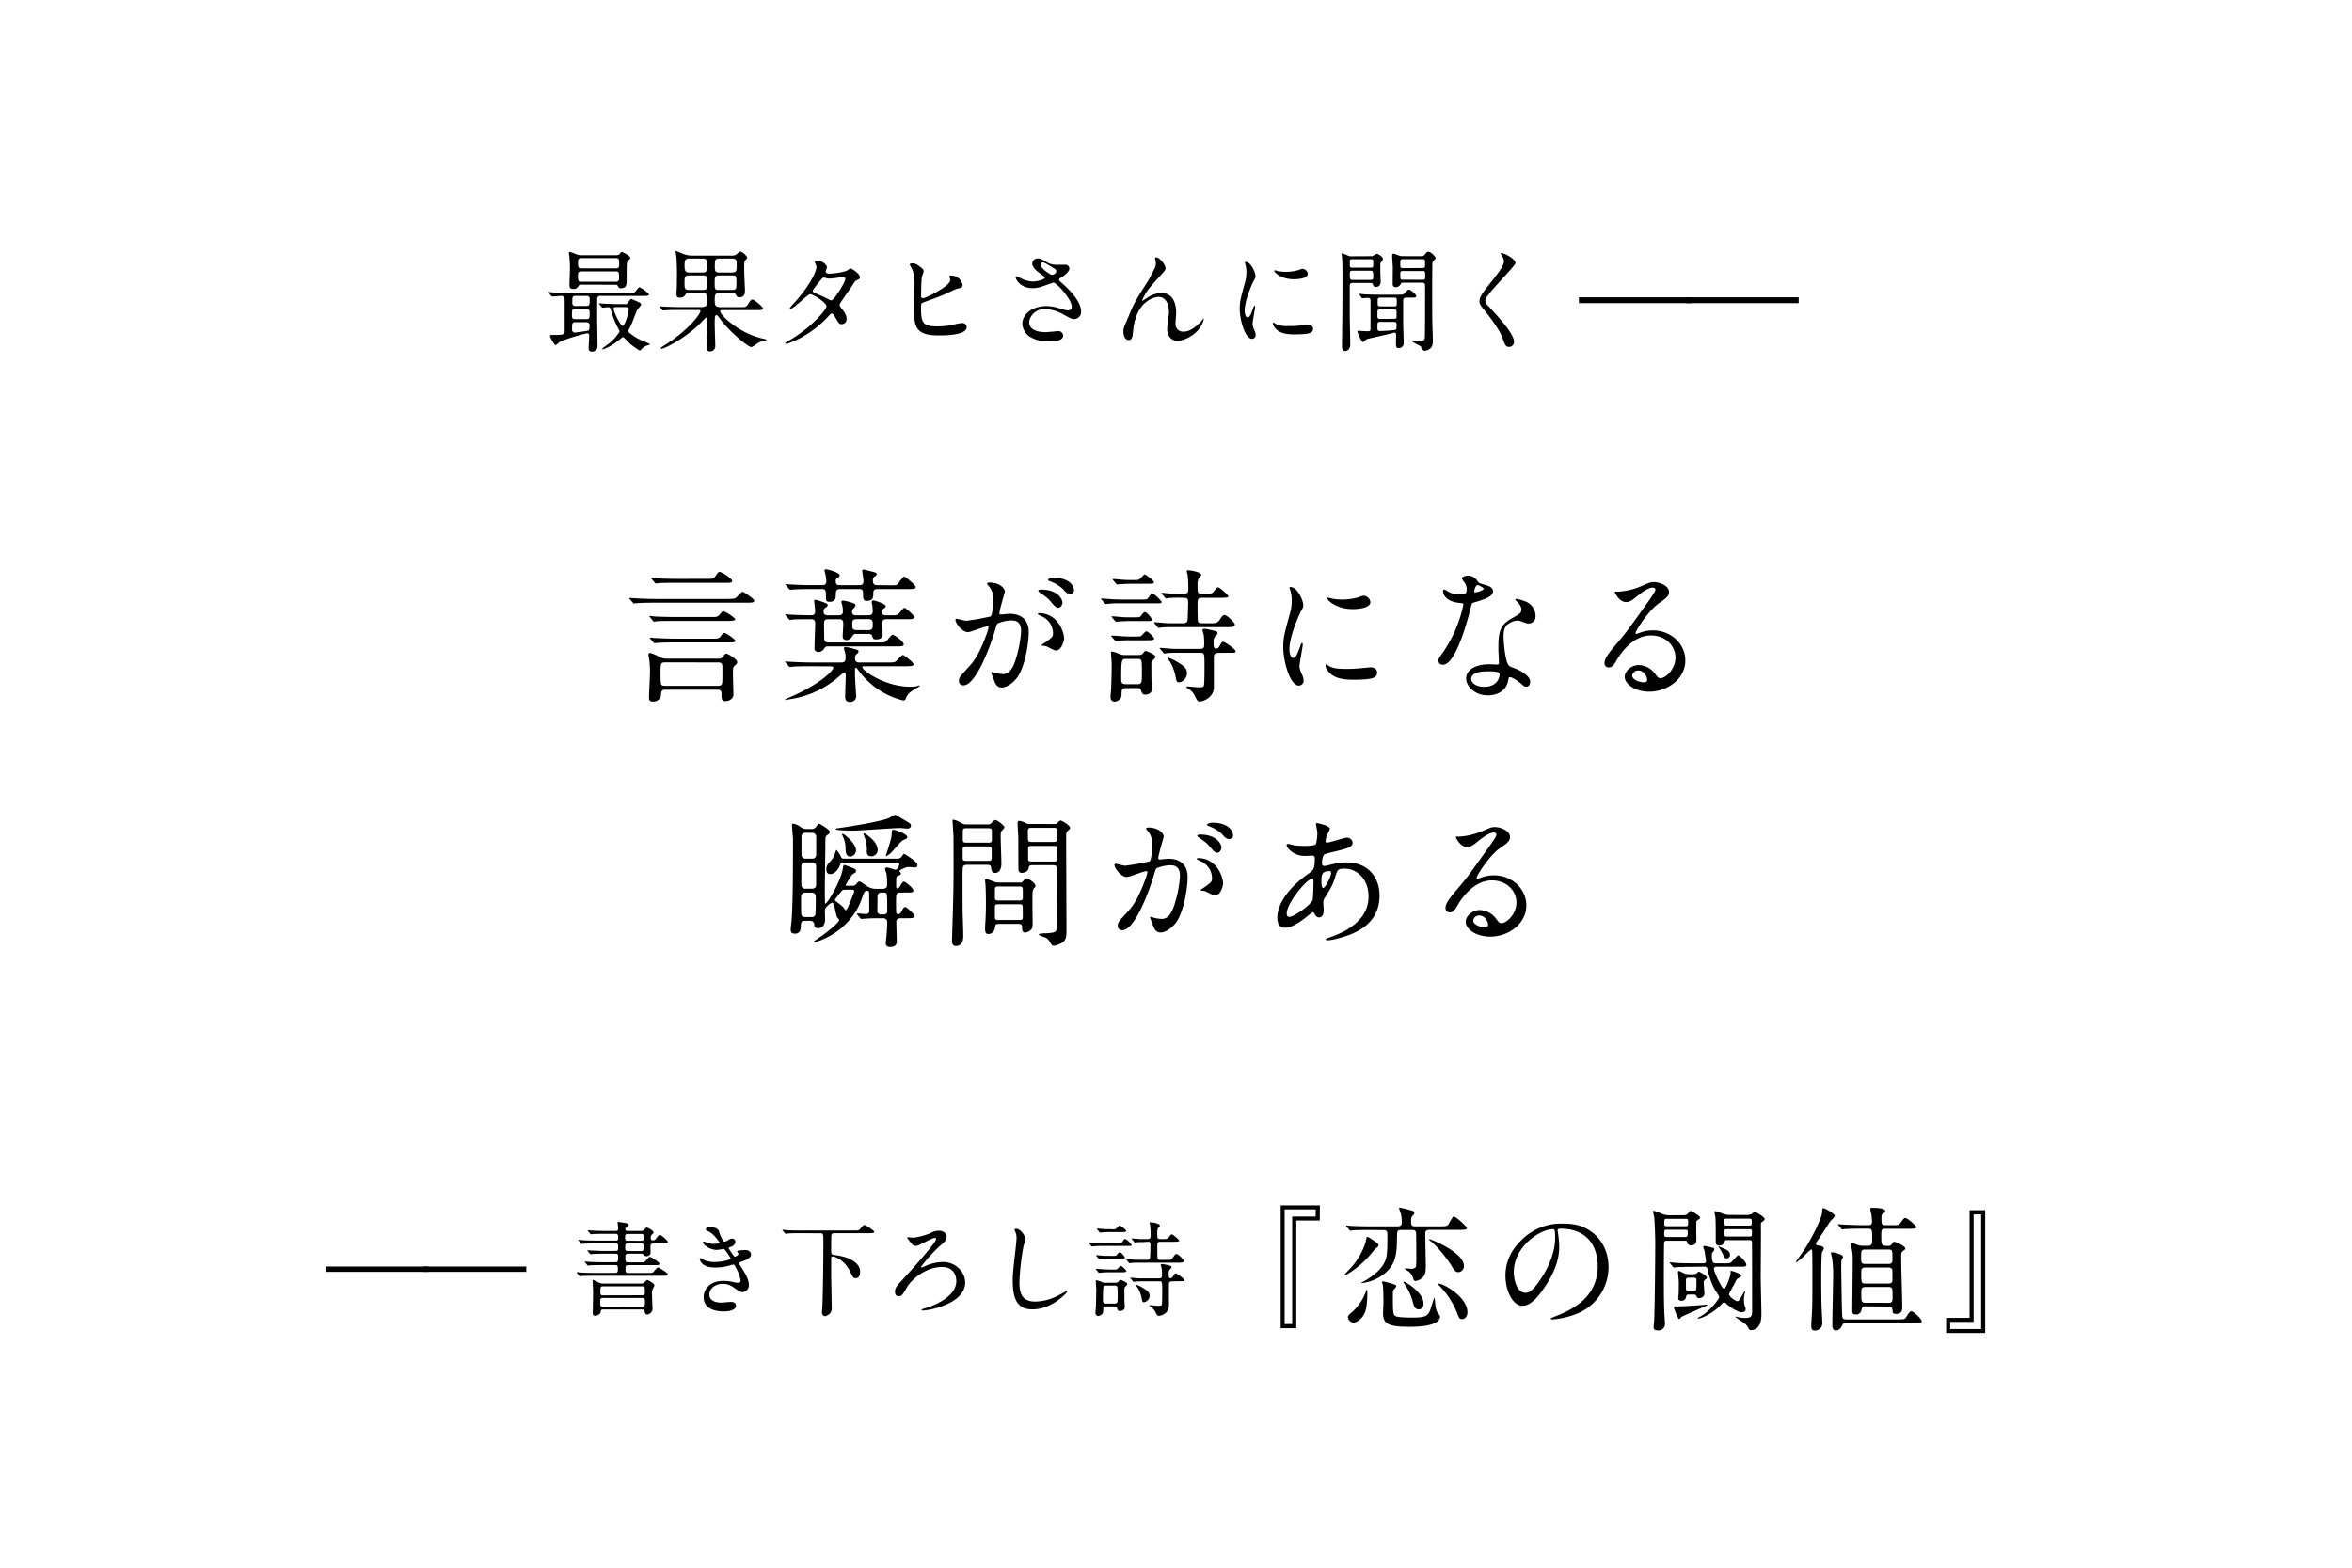 <svg id="レイヤー_1" data-name="レイヤー 1" xmlns="http://www.w3.org/2000/svg" viewBox="0 0 960 640"><defs><style>.cls-1{fill:#fff;}</style></defs><title>名称未設定-1</title><rect class="cls-1" width="960" height="640"/><path d="M457.35,436.52c1.19,0,3,0,3.6-.42s2.31-2.53,2.84-2.53c.29,0,4.72,2.83,4.72,3.66s-1.18.82-3.19.82H428.15c-1.36,0-5.37,0-7.44.18-.23,0-1.06.12-1.3.12s-.29-.12-.47-.36l-1.18-1.35a.59.59,0,0,1-.23-.42c0-.06.05-.12.23-.12.42,0,2.24.18,2.6.18,2.71.12,5.31.24,8.08.24Zm-25.13,37.05c-.89,0-1.65.18-1.71,1.6a3.14,3.14,0,0,1-3.31,3.24c-1.24,0-1.65-.47-1.65-1.77,0-.94.41-8.67.41-10.32a33.64,33.64,0,0,0-.35-5.26c-.06-.29-.3-1.53-.3-1.83,0-.47.42-.65.83-.65a18.07,18.07,0,0,1,3.54,1.54,6,6,0,0,0,3.19.77h21.06a2,2,0,0,0,1.83-.77c.41-.59.89-1.3,1.36-1.3s4.42,2.18,4.42,3.48c0,.53-.05.59-1.18,1.66-.53.53-.53.82-.53,3.42,0,1.3.18,7,.18,8.32s-1.53,2.53-3.13,2.53-1.71-.47-1.71-3.06c0-1.6-1.12-1.6-1.77-1.6Zm18.94-29.68c1.59,0,2.42,0,3.13-.88,1.12-1.3,1.24-1.48,1.59-1.48.83,0,4.9,2.72,4.9,3.31s-2.07.65-3.19.65h-21.3c-1.3,0-5.37,0-7.44.11a10.16,10.16,0,0,1-1.23.18c-.24,0-.36-.18-.54-.41L426,444c-.23-.23-.29-.29-.29-.35s.12-.18.23-.18c.42,0,2.25.24,2.6.24,2.72.11,5.31.17,8.08.17Zm.47,8.85c1.48,0,2.48,0,3.13-.88.94-1.36,1.06-1.48,1.53-1.48.83,0,4.66,2.84,4.66,3.31s-1.35.59-3.12.59h-21.3c-1.36,0-5.37,0-7.44.18-.24,0-1.12.11-1.3.11s-.29-.11-.47-.35l-1.18-1.36c-.24-.29-.24-.29-.24-.41s.06-.12.18-.12c.42,0,2.24.18,2.66.18,2.65.12,5.31.23,8.08.23Zm-1.89-24.42c1.6,0,2.13,0,2.84-1,1.18-1.65,1.23-1.83,1.77-1.83,1,0,5.19,2.78,5.19,3.66s-1.24.77-3.13.77H437.06c-1.36,0-5.37,0-7.44.12a9.92,9.92,0,0,1-1.24.17c-.23,0-.35-.17-.53-.41l-1.12-1.36c-.23-.23-.29-.29-.29-.35s.06-.18.23-.18c.41,0,2.24.18,2.6.24,2.71.12,5.31.18,8.08.18Zm-17.58,34.1c-1.89,0-1.89.47-1.89,4.43,0,4.95,0,5.13,1.89,5.13h21.42a2.3,2.3,0,0,0,1.47-.35c.48-.42.48-1,.48-6.2,0-2.42,0-3-1.89-3Z" transform="translate(-160.66 -192)"/><path d="M491.75,464c-3.95,0-6.08.05-7.44.17-.23,0-1.06.12-1.23.12s-.36-.12-.54-.35l-1.12-1.36c-.23-.3-.29-.3-.29-.41s.12-.12.23-.12c.42,0,2.25.17,2.6.17,2.89.12,5.31.24,8.08.24h12c1.54,0,1.77-.77,1.77-2.18a11.05,11.05,0,0,0-.35-2.42,8.85,8.85,0,0,1-.36-1.18c0-.36.42-.53.77-.53a16.35,16.35,0,0,1,3.19.71c1.77.47,2,.53,2,1.12,0,.41-.23.64-.71,1a1.86,1.86,0,0,0-.7,1.77c0,1.71,1.12,1.71,1.83,1.71h11c2.89,0,3.19,0,3.84-.47.47-.36,2.36-2.6,2.89-2.6.35,0,4.36,3.07,4.36,3.78s-1.12.83-3.12.83H513.34c-.35,0-.7,0-.7.35,0,1.53,9.44,8,19.47,8a15.83,15.83,0,0,0,2.48-.17c.23-.06,1.12-.36,1.3-.36s.17.12.17.24-2.95,1.83-3.48,2.24a5.62,5.62,0,0,0-2.24,3,1,1,0,0,1-1.06.65,31.31,31.31,0,0,1-14.46-8,30.56,30.56,0,0,1-4.19-4.84c-.12-.18-.35-.48-.65-.48s-.35.42-.35.89v2c0,1.29.47,8.08.47,8.32a2.35,2.35,0,0,1-2.66,2.71c-1.82,0-1.82-1.59-1.82-2.3,0-1.3.23-7,.23-8.2s0-1.54-.59-1.54c-.29,0-1.06.71-1.47,1.07a39,39,0,0,1-21,9.91c-.24.06-1.36.29-1.48.29s-.23-.06-.23-.17,1.36-.71,1.65-.83c12.81-5.43,18.06-11.09,18.06-12.16,0-.58-.59-.58-1-.58Zm-10.33-20.72c-.23-.23-.23-.29-.23-.35s.06-.18.17-.18c.36,0,1.83.18,2.19.18,1.83.12,6.19.24,8,.24,1.06,0,1.83-.12,1.83-1.77,0-.65-.41-3.6-.41-4s.06-.53.59-.53c.35,0,4.66,1.3,4.9,1.89a1.59,1.59,0,0,1,0,.24c0,.53-.17.65-1.06,1.18a1.75,1.75,0,0,0-.59,1.35c0,1.3.59,1.66,1.89,1.66H503c1.71,0,1.71-1.13,1.71-1.71a10.35,10.35,0,0,0-.29-2.42c-.06-.24-.36-1.13-.36-1.3a.62.62,0,0,1,.71-.59,21,21,0,0,1,3.48.82c1,.36,1.59.59,1.59,1s-.06.65-1,1.59a1.23,1.23,0,0,0-.41,1c0,1.6.94,1.6,1.89,1.6h4.72c1.06,0,1.83-.24,1.83-1.71,0-.24-.06-1.3-.12-2,0-.24-.3-1.48-.3-1.77,0-.47.42-.59.71-.59s5,1.3,5,2.3c0,.47-.18.59-.89,1.12a1.4,1.4,0,0,0-.65,1.24c0,1.42,1,1.42,1.83,1.42h2.24c1.48,0,2,0,2.66-.54.47-.35,2-2.53,2.48-2.53s4,3.12,4,3.77c0,.89-1.12.89-3.13.89h-8.14c-1,0-1.77.18-1.77,1.59,0,.65.12,4,.12,4.31,0,.88,0,2.36-2.77,2.36-1,0-1.13-.3-1.54-1.48-.18-.58-.65-.76-1.53-.76h-4.9a1.52,1.52,0,0,0-1.59.88,3.22,3.22,0,0,1-2.25,1.66c-1.71,0-1.71-1.19-1.71-1.6,0-.76.24-4.25.24-4.95,0-2-.89-2-1.77-2h-4.19c-1.53,0-1.89.35-1.89,1.95,0,.76.06,5.66.06,6.07.06,1.18.77,1.48,1.89,1.48h20.59c1.65,0,2.18,0,2.89-.53.42-.41,2-2.6,2.48-2.6.95,0,4.6,2.78,4.6,3.84,0,.88-1.12.88-3.12.88H498.89c-1.18,0-1.42.18-1.95,1.06a2.76,2.76,0,0,1-2.06,1.24c-1.77,0-1.77-1.18-1.77-1.71,0-1.53.29-8.49.29-9.91,0-1.77-.94-1.77-1.95-1.77-.65,0-5,0-7.14.12a8.66,8.66,0,0,1-1.23.17c-.18,0-.3-.17-.54-.41Zm43.08-12.33c1.59,0,2.12-.06,2.53-.47s2.13-3.13,2.72-3.13c.35,0,4.66,3.54,4.66,4.31s-1.12.83-3.13.83H518.83c-.65,0-1.71,0-1.71,1.53,0,1.83,0,3.25-2.77,3.25-1,0-1.42-.54-1.42-2.13,0-2.12,0-2.65-1.65-2.65h-7.61c-1.83,0-1.83.76-1.89,2.83,0,.76-.18,2.36-2.54,2.36-1.41,0-1.47-.59-1.47-2.07,0-2.48,0-3.12-1.65-3.12h-4.19c-4.43,0-6.32.11-7.44.17-.23,0-1.06.12-1.24.12s-.35-.12-.53-.35L481.6,431c-.24-.3-.3-.3-.3-.41s.12-.12.24-.12c.41,0,2.18.18,2.6.18,2.89.17,5.31.23,8.08.23h3.95c.65,0,1.77,0,1.77-1.59a21.47,21.47,0,0,0-.41-3,10.44,10.44,0,0,1-.35-1.3c0-.47.35-.59.71-.59s5.48,1.3,5.48,2.42c0,.47-.06.53-1.06,1.24a1.11,1.11,0,0,0-.53,1.12c0,1.65.71,1.71,2,1.71h7.61c.94,0,1.71-.18,1.71-1.77,0-.65-.53-3.83-.53-4.07,0-.47.41-.53.65-.53s2.89.71,3.36.83c1.71.41,1.89.59,1.89,1.06s-.06.47-1,1.06a1.43,1.43,0,0,0-.53,1.3c0,1.71.47,2.12,1.82,2.12Zm-9.44,18.29c1.77,0,1.83-.82,1.83-2.24s-.06-2.24-1.83-2.24h-4.67c-1.82,0-1.88.82-1.88,2.24s.06,2.24,1.88,2.24Z" transform="translate(-160.66 -192)"/><path d="M550.63,445.07a.53.53,0,0,1,.53-.47c.18,0,3.25.83,3.9.83a98.48,98.48,0,0,0,9.91-1.77c1-.71,1.06-6.67,1.06-7a7.49,7.49,0,0,0-1.47-5c-.89-1.06-1-1.18-1-1.36,0-.41.71-.47,1-.47,4,0,6.25,2.24,6.25,3.78,0,.05-2.24,7.61-2.24,8.73,0,.35.24.53.65.53s3-.3,3.48-.3c4.42,0,7.85,2.13,7.85,7.56,0,4.66-1.66,14.81-5.08,18.94-1.65,2-4,3.6-6,3.6-2.18,0-2.77-2.07-3.48-4.07-.12-.42-.76-1.77-.76-1.95a.28.28,0,0,1,.29-.3,10.66,10.66,0,0,1,1.48.42,14.84,14.84,0,0,0,3,.41c1.71,0,3.89-.83,5.6-7.2a46.85,46.85,0,0,0,1.83-10.27c0-4.13-2.36-4.42-4.07-4.42-1.89,0-5.25.88-5.67,1.42-.23.29-.29.53-.88,2.53-2.36,8-8.09,22.54-12.86,22.54a1.73,1.73,0,0,1-1.89-1.89c0-1.23.41-1.71,4-5.6,1.59-1.77,4.07-4.49,7.26-13.34a16.39,16.39,0,0,0,.82-2.77c0-.18,0-.47-.41-.47-1.3,0-6.78,2.36-8,2.36C553.34,450.09,550.63,446.37,550.63,445.07Zm41,12.51c-.65,0-3.36-1.53-4-1.77-.42-.12-1.89-.18-1.89-.41s2-1.36,2.3-1.65c2.18-1.66,2.42-1.83,2.42-3.43a7.58,7.58,0,0,0-4.78-6.78c-.47-.24-1.42-.65-1.42-.89s.24-.35.42-.35c7.55,0,10.26,7.43,10.32,10.44C594.94,453.45,594.06,457.58,591.58,457.58Zm2.71-19.76c0,1-.7,2.3-1.71,2.3-.82,0-1.29-.36-3.12-2.54-1.18-1.42-1.77-1.83-4.19-3.48-.3-.18-.89-.65-.89-.89s.47-.53,1-.53C592.94,432.68,594.29,437.11,594.29,437.82Zm4.72-5a1.62,1.62,0,0,1-1.47,1.71c-1.3,0-1.95-.77-3.13-2.12a16.1,16.1,0,0,0-5.25-3.13c-.59-.18-.77-.41-.77-.59,0-.47,1.42-.83,2.13-.83C597.83,427.9,599,431.74,599,432.86Z" transform="translate(-160.66 -192)"/><path d="M626.56,436.75c2.31,0,2.42,0,3.19-1.24.65-1,.94-1.23,1.36-1.23s3.66,2.89,3.66,3.48-.24.53-2.78.53H617.54a38.56,38.56,0,0,0-4.25.17c-.24,0-1.12.12-1.3.12s-.29-.12-.47-.35l-1.18-1.36c-.24-.23-.24-.29-.24-.41s.06-.12.18-.12c.71,0,3.78.24,4.42.3,1.3.05,2.25.11,3.13.11Zm-6.31,36.17c-1.83,0-1.77.59-1.83,2.84,0,1.88-2.06,2.71-2.89,2.71a1.72,1.72,0,0,1-1.59-1.83c0-.47.17-2.65.23-3.18.12-2.07.24-7.79.24-10.15,0-.77-.3-4.73-.3-4.9s.06-.41.48-.41a11.9,11.9,0,0,1,3,1,5.14,5.14,0,0,0,2.42.41h5c1.18,0,1.65-.06,2.18-.71s.77-.94,1.13-.94,4,1.47,4,2.42c0,.35-.35.65-1.12,1.36a2.05,2.05,0,0,0-.59,1.71c0,1.24,0,7.43.12,8.32s.11,1.24.11,1.65c0,2.36-2.65,2.36-2.71,2.36-1.24,0-1.42-.71-1.77-1.83-.24-.83-.94-.83-1.71-.83Zm4.31-21.06c1.59,0,1.71,0,2.36-.71s1.36-1.42,1.65-1.42c.71,0,3.19,2.54,3.19,2.95,0,.71-1.36.71-3.25.71h-6.84a40.12,40.12,0,0,0-4.31.18c-.18,0-1.06.12-1.24.12s-.29-.12-.53-.36L614.47,452c-.24-.3-.24-.3-.24-.42s.06-.11.18-.11c.71,0,3.78.23,4.42.29,1.3.06,2.13.12,3.13.12Zm-.89-7.85c2,0,2.19,0,2.72-.65,1.06-1.36,1.18-1.47,1.59-1.47.89,0,2.89,2.65,2.89,3.07,0,.58-.29.58-3,.58h-6c-1.53,0-2.48.06-4.3.18-.24,0-1.13.12-1.3.12s-.3-.12-.47-.35l-1.18-1.36c-.24-.24-.24-.3-.24-.41s.06-.12.18-.12c.7,0,3.77.29,4.42.35,1.3.06,1.77.06,3.13.06Zm0-15.22c1.66,0,1.83,0,2.6-.83,1.24-1.24,1.36-1.42,1.71-1.42s3.66,2.54,3.66,3.07c0,.71-.3.71-3.19.71h-6.19c-1.48,0-2.42.06-4.31.18-.18,0-1.06.12-1.24.12s-.29-.12-.53-.36l-1.12-1.35c-.24-.24-.24-.3-.24-.42s.06-.12.18-.12c.71,0,3.78.3,4.42.36,1.3.06,1.78.06,3.13.06Zm1.07,42.54c2,0,2-.47,2-4.78,0-5.43,0-5.55-2-5.55h-4.37c-1.89,0-2.07,0-2.07,8.15,0,1.41.06,2.18,2,2.18ZM642.2,436c-1.47,0-2.48,0-4.31.12-.23,0-1.06.18-1.24.18s-.35-.18-.53-.41L635,434.57c-.29-.29-.29-.29-.29-.41s.12-.12.23-.12c.65,0,3.72.29,4.37.35,1.3.06,1.77.06,3.19.06h1.41c1.77,0,1.77-1,1.77-2.3a46.75,46.75,0,0,0-.29-5.55c-.06-.23-.36-1.23-.36-1.41,0-.36.36-.36.47-.36,1.36,0,5.49.77,5.49,1.89,0,.3-.94,1.18-1.06,1.42a5,5,0,0,0-.47,2.59c0,3.25,0,3.72,1.77,3.72h1.65c2.07,0,2.48,0,3.48-1.36.89-1.17,1.18-1.29,1.54-1.29.59,0,4.19,3.18,4.19,3.71s-2.25.53-3.25.53h-7.55c-1.83,0-1.83.71-1.83,3.25,0,.94,0,6,.18,6.43.29.71,1.24.71,1.65.71h3.89c1.77,0,2.36,0,3.48-1.65.36-.65,1.07-1.71,1.77-1.71,1.07,0,4.25,3.18,4.25,3.89,0,1.06-1.41,1.06-3.07,1.06H639.13c-1.47,0-2.42,0-4.3.12a9,9,0,0,1-1.24.18c-.24,0-.3-.18-.53-.41l-1.13-1.36c-.23-.24-.23-.3-.23-.36s.06-.17.18-.17c.7,0,3.77.29,4.36.35,1.36.06,1.77.06,3.19.06h4.25c.88,0,1.47-.3,1.65-1s.29-7.2.29-7.38c0-1.18-.06-2-1.71-2Zm15.87,22.54c-1.88,0-1.94.77-1.94,2.19v11.39a5.51,5.51,0,0,1-2.25,4.84,7.68,7.68,0,0,1-3.48,1.47c-.82,0-1.12-.47-1.89-2a7.35,7.35,0,0,0-3.12-3.48c-.42-.23-.47-.29-.47-.47s.23-.24.29-.24c.77,0,4.13.36,4.78.36,1.47,0,1.89-.18,2.06-.71.24-.89.24-6.37.24-7.73,0-5.55,0-5.67-1.89-5.67h-8.91c-1.47,0-2.48,0-4.3.12a9,9,0,0,1-1.24.18c-.24,0-.36-.12-.53-.41l-1.13-1.36c-.23-.24-.29-.29-.29-.35s.12-.18.24-.18c.7,0,3.71.29,4.36.35,1.3.06,1.77.06,3.19.06h8.61c1.77,0,1.77-.76,1.77-2.18a24,24,0,0,0-.23-3.72,17.4,17.4,0,0,1-.48-1.71c0-.59.65-.59,1.07-.59a42.22,42.22,0,0,1,4.6,1.06.83.83,0,0,1,.47.71c0,.36-.06.41-.77,1.18a2.86,2.86,0,0,0-.82,2.36c0,2,0,2.77,1.12,2.77.65,0,1.06-.59,1.36-1.12.7-1.41,1-1.65,1.41-1.65.71,0,5.08,3.07,5.08,3.84s-.3.64-2.84.64Zm-16.22,12c-.89,0-1-.29-1.42-2.59a18.68,18.68,0,0,0-2.18-5.73c-.12-.17-1.06-1.53-1.06-1.59a.18.18,0,0,1,.17-.18,17.3,17.3,0,0,1,3.48,1.6c3.19,1.83,4.31,2.89,4.31,4.84C645.15,468.68,643.38,470.56,641.85,470.56Z" transform="translate(-160.66 -192)"/><path d="M688.46,460.59c1,0,1.53-.94,2.83-4.6.35-1,.53-1.48.82-1.48s.3.59.3.71c0,.65-1.36,7.55-1.36,9a10.53,10.53,0,0,0,1,3.07,6.37,6.37,0,0,1,.7,2.6,2,2,0,0,1-1.94,2c-3.66,0-6.38-10-6.38-15.69,0-3.78.48-5.49,2.48-12.87a19.89,19.89,0,0,0,1-6.13,14.61,14.61,0,0,0-.59-4.19,7.8,7.8,0,0,1-.36-1.06c0-.18.24-.3.47-.3,2.72,0,5.19,5.37,5.19,7.49,0,.65,0,.71-1.12,2.72-.64,1.24-4.54,9.91-4.54,15.22C686.92,458.82,687.51,460.59,688.46,460.59Zm34.28,5.9c0,2.3-1.77,3-10,3-5.79,0-8-1.47-9.21-2.65-.29-.3-1.83-1.83-1.83-3,0-.12,0-.59.3-.59a8.56,8.56,0,0,1,1.41.82c1.71.89,4.13,1,6.32,1a51.12,51.12,0,0,0,5.13-.17c.83-.06,5-.47,5.19-.47C722.27,464.49,722.74,465.78,722.74,466.49ZM720,437.76c0,2.89-6.55,2.89-7.25,2.89-6.67,0-10.33-3.6-10.33-4.37,0-.12.06-.29.41-.29.18,0,.89.23,1.66.41a20.46,20.46,0,0,0,4,.35,24.13,24.13,0,0,0,6.49-.88c1.77-.65,1.95-.71,2.54-.65A2.94,2.94,0,0,1,720,437.76Z" transform="translate(-160.66 -192)"/><path d="M759.31,432.5a4.79,4.79,0,0,0-.82-2.59,12.07,12.07,0,0,1-1.12-1.65c0-.71,1.24-1.24,2.42-1.24,2.36,0,3.3,1.3,4.25,2.59.29.42.88.65,2.65,1.12,1.12.3,3.36.95,3.36,2.6,0,2.24-3.3,3.31-8.08,4.72-.53.18-.59.36-1.12,2.42-.71,2.95-5.78,22.9-11.21,22.9-1.6,0-1.83-1.07-1.83-1.66,0-.82.18-1.12,2-3.66a52.81,52.81,0,0,0,8.14-19.23c0-.53-.41-.59-1.3-.65-7-.59-7-4.72-7-4.78,0-.24.06-.71.41-.71s.41.06,1.59.77a8.81,8.81,0,0,0,4.55,1.24,7.19,7.19,0,0,0,2.59-.36A2.74,2.74,0,0,0,759.31,432.5Zm17,36.94c-.77,5.14-5.25,6.43-8.32,6.43-5.61,0-8.91-3.89-8.91-6.84,0-3.84,4.19-5.84,9.5-5.84.47,0,2.65.12,3.07.12s.82-.06.82-.65c0-.89-.23-4.84-.23-5.67,0-6.49.35-9.62,5.31-12.45,3.66-2.12,4.07-2.3,4.07-3.83,0-1.3-1.3-2.66-1.65-3-.53-.47-.77-.71-.77-.95s.18-.29.41-.29a18.75,18.75,0,0,1,3.48,1,6.32,6.32,0,0,1,4.31,6,2.8,2.8,0,0,1-2.77,3.07,4,4,0,0,1-1.36-.24c-2.24-.82-2.48-.94-3.19-.94a7,7,0,0,0-4.3,1.77c-1.36,1.3-1.42,3.42-1.42,4.9s.59,10.62,2.36,11.86c.53.41,3.31,1.35,3.84,1.65,1.24.65,4.66,2.53,4.66,4.72,0,1-.42,2.06-1.59,2.06-.59,0-1-.17-1.83-.94-1.6-1.42-4.31-3.25-5.14-2.89C776.43,468.62,776.43,468.85,776.31,469.44Zm-8.5-3.36c-1.36,0-6.67,0-6.67,3.13,0,1.41,1.77,3.18,5.31,3.18,5.73,0,6.55-4.48,6.2-5.43S769.17,466.08,767.81,466.08Zm-1.59-33.75c0-.41-2.07-1.48-2.42-1.48-1,0-1.42,2.42-1.42,2.6a.61.61,0,0,0,.12.35C762.68,434,766.22,433.21,766.22,432.33Z" transform="translate(-160.66 -192)"/><path d="M844.51,460.42c0-4.84-4.07-9-10-9-7.79,0-12.8,8.08-13.87,9.91-1.18,2-1.77,3.13-3.36,3.13a1.62,1.62,0,0,1-1.71-1.66c0-1.47.47-2.77,4.66-7.67,3.84-4.48,4.43-5.25,13.34-17.76,1.94-2.77,2.77-4,2.77-4.66,0-.41-.41-.82-1.12-.82-2.18,0-5.67,2.95-6.67,3.77-2.36,1.95-3.19,2.13-4.19,2.13-2.77,0-4.6-3.78-4.6-4.08s.18-.17,1.42-.17a28.54,28.54,0,0,0,9.14-2.13c3.66-1.59,4.07-1.77,5.37-1.77,2.36,0,6.2,1.48,6.2,4.07,0,1.72-1.36,2.66-4.19,4.61-4.25,3-9.44,11.09-9.44,12.09,0,.18.17.42.35.42.35-.12,1.12-.42,1.48-.54a14.4,14.4,0,0,1,5.19-.94c7.55,0,13.27,5.61,13.27,12.27,0,7.5-7.25,12.75-14.75,12.75-5.84,0-10-3.13-10-6.08,0-2.12,2.48-4.78,5.84-4.78a8.69,8.69,0,0,1,6.73,3.78c.83,1.06,1.18,1.59,2,1.59C840.38,468.91,844.51,465.31,844.51,460.42Zm-15.16,5.31a2.41,2.41,0,0,0-2.48,2.06c0,1.53,2.54,2.77,5.07,2.77a1,1,0,0,0,1-1.06C833,468.08,831.53,465.73,829.35,465.73Z" transform="translate(-160.66 -192)"/><path d="M528.1,556.4c-1.71,0-1.71.71-1.71,4.07,0,.59,0,3.72.11,4.19a.78.78,0,0,0,.77.59c.65,0,1.12-.76,1.18-.88,1-1.83,1.12-2.07,1.71-2.07s3.84,3,3.84,3.72-1.18.83-3.13.83h-2.66c-1.47,0-1.71,1-1.71,1.35,0,1.12.18,6.91.18,8.26,0,2-2,2.13-2.65,2.13-1.83,0-1.83-1.06-1.83-1.54s.23-2.47.29-2.95c.12-1.12.3-4,.3-5.6a1.63,1.63,0,0,0-1.83-1.65c-1.83,0-3.84,0-6.2.11-.29,0-2.3.18-2.48.18s-.29-.12-.53-.35l-1.12-1.36c-.23-.3-.23-.35-.23-.41s.11-.12.17-.12c.53,0,3.13.23,3.66.23a1.18,1.18,0,0,0,1.24-1.06c0-1.12-.06-6.43-.06-7.61a.83.83,0,0,0-.88-.83,1.69,1.69,0,0,0-.89.36c-.35.24-1.59,4-1.95,4.78-5.48,12.39-17.82,15.87-18.64,15.87-.12,0-.3-.06-.3-.23a37.17,37.17,0,0,1,3.42-2.37c1.95-1.47,7-5.36,7-6.49,0-.23-.77-.94-.89-1.18a28.52,28.52,0,0,1-.82-3.42c-.3-1.06-.65-2.48-1.24-2.48a7.54,7.54,0,0,0-2.84,2.66c-.06.47.06,3.89.06,4.6,0,.35-.29,3.19-2.83,3.19-1.53,0-1.59-.77-1.59-1.48a1.57,1.57,0,0,0-1.71-1.53H489c-1.48,0-1.48,1.3-1.48,2.24,0,.71,0,3-2.36,3-1.47,0-1.77-.77-1.77-1.53s.35-3.6.41-4.25c.53-7.79.53-22.9.53-32.81,0-.83-.41-4.72-.41-5.61,0-.23,0-.7.59-.7a7.82,7.82,0,0,1,3.07,1.47,4,4,0,0,0,2.3.71h1.89a2.32,2.32,0,0,0,2.06-.94c.59-.89.77-1.18,1.13-1.18s4.42,2.36,4.42,3.3c0,.59-.82,1.12-1.06,1.3-.77.53-.77.82-.77,3.24,0,2.72-.23,15.93-.23,18.94,0,.77.05,4.61.05,5.49,0,.12.06.3.24.3.71,0,6.08-8.74,7-14,.3-1.59.3-1.77.65-1.77s2.83,1,3.31,1.18c1.12.47,1.47.59,1.47,1.24s-.18.65-1.3,1.3c-.59.35-2.89,4.37-2.89,4.43,0,.35.3.35.47.35h2.25a1.73,1.73,0,0,0,1.53-.65c.71-.83.94-1.12,1.3-1.12.65,0,3.3,2.12,4,2.42a6.72,6.72,0,0,0,3.13.59h2.42c1.77,0,1.77-1.24,1.77-1.24a28,28,0,0,0-.24-5,14.69,14.69,0,0,1-.59-1.77c0-.59.47-.71.83-.71s2.83.77,3.42.95c.71,0,1.59-1.71,1.59-2.18a.77.77,0,0,0-.88-.77h-22a1,1,0,0,0-1.24.82c-.77,2-2.24,3.9-4.07,3.9-1.54,0-1.59-1.36-1.59-2.07a3.66,3.66,0,0,1,1.12-2.59,9.39,9.39,0,0,0,2.59-4.31c.06-.18.24-.89.42-.89a9.37,9.37,0,0,1,1.59,2.31c.41.88.59,1.23,1.3,1.23h21.95a2.06,2.06,0,0,0,1.59-.59c.18-.17.89-1.35,1.12-1.35.41,0,5.49,3.24,5.49,4.54,0,.94-.83,1-1.18,1s-1.83-.17-2.12-.17c-1.18,0-1.42.11-3.55,1.12-.23.12-.47.29-.47.53s.59.77.59.94c0,.53-.41.71-1.35,1.12-.59.24-.59.42-.59,4.37a.67.67,0,0,0,.53.71c.47,0,.65-.35,1.65-2,.24-.29.53-.82,1.06-.82s3.78,2.65,3.78,3.6-1.18.82-3.19.82Zm-38.77,0c-1.71,0-1.71,1.36-1.71,2.72,0,.76,0,5.9.12,6.25a1.48,1.48,0,0,0,1.59,1h2.6a1.42,1.42,0,0,0,1.47-.82c.24-.36.24-6.08.24-6.79,0-1,0-2.36-1.71-2.36Zm.18-12.33c-1,0-1.77.53-1.77,1.53v7.73a1.55,1.55,0,0,0,1.77,1.48H492c1.07,0,1.77-.47,1.77-1.48V545.6c0-.11,0-1.53-1.77-1.53Zm.06-12.1a1.58,1.58,0,0,0-1.77,1.66v7.19a1.62,1.62,0,0,0,1.77,1.72h2.53a1.56,1.56,0,0,0,1.71-1.66v-7.2A1.6,1.6,0,0,0,492.1,532Zm15.87,23.25c-.89,0-1.12.3-1.71,1.12a35.6,35.6,0,0,0-2.3,2.95c0,.36.17.53.59.77,1.47,1.12,3,2.18,3.42,3.19a.36.36,0,0,0,.41.29c.41,0,1.06-1.41,1.3-2.06.24-.48,2.18-5.31,2.18-5.49,0-.65-.53-.77-.94-.77Zm3.42-24.13c-.88,0-7.08-.06-7.08-.59,0-.24.35-.36,1-.41,4-.54,17.76-2.72,20.83-4.19a20.23,20.23,0,0,1,2.19-1.24c.47,0,.76.17,3.42,1.77,2.95,1.71,3.24,1.94,3.24,2.53,0,1.3-1.24,1.3-1.53,1.3s-2.24-.23-2.6-.23C525.26,530,511.63,531.09,508.86,531.09Zm-4.54,1.47c0-.11.06-.17.23-.17.71,0,5.49,3.89,5.49,6.72a2.56,2.56,0,0,1-2.3,2.6c-1.83,0-1.89-2-1.95-3a11.39,11.39,0,0,0-.65-4.19C505.08,534.33,504.32,532.62,504.32,532.56Zm8.79-.17c0-.12.06-.24.18-.24.35,0,5.6,3.13,5.6,6.85a2.6,2.6,0,0,1-2.54,2.59c-1.53,0-1.88-.88-1.88-2a15.08,15.08,0,0,0-.89-5.78A10.17,10.17,0,0,1,513.11,532.39Zm7.32,24a1.42,1.42,0,0,0-1.6,1.42c0,.94-.06,5.25-.06,6.08a1.35,1.35,0,0,0,1.42,1.41h1.24a1.24,1.24,0,0,0,1.36-1.18c0-7.61,0-7.73-1.3-7.73Zm3.65-16a10.61,10.61,0,0,1-1.71,1.18c-.11,0-.11-.17-.11-.23,0-.24,2.18-6.55,2.3-8.21.06-.29.06-1.65.17-2s.53-.42.71-.42,5.55,1.6,5.55,3.07c0,.3-.24.48-.47.65s-1.07.42-1.24.53C528.21,535.57,524.91,539.7,524.08,540.41Z" transform="translate(-160.66 -192)"/><path d="M563.79,528.55a1.83,1.83,0,0,0,1.65-.65c.59-.65,1.06-1.12,1.59-1.12s3.6,2.18,3.6,3c0,.3-.94,1.18-1.12,1.42-.41.53-.41,1-.41,2.59s.29,9,.29,10.74c0,3.25-1.65,3.84-2.47,3.84-1.42,0-1.6-1.12-1.71-2.07-.18-1.24-.83-1.24-2-1.24h-7.32c-.94,0-1.89,0-2.18.77a27.89,27.89,0,0,0-.18,4.19c0,2.71,0,12.69.06,14.93.06,1.3.24,7.55.24,9,0,1.06,0,4.25-3.07,4.25-1.54,0-1.54-1.66-1.54-2.07,0-.18.06-1.59.06-2.36.59-17.52.59-21.42.59-27.91,0-3.6,0-12.45-.06-13.22-.06-.47-.35-5.37-.35-5.43,0-.23,0-.59.24-.59a8.7,8.7,0,0,1,2.77,1.07c1.53.82,1.71.88,2.54.88Zm-8.44,9c-1.18,0-1.77,0-1.77,1.18v3.42c0,1.3.47,1.3,1.77,1.3h8.32c1.18,0,1.77,0,1.77-1.18v-3.36c0-1.3-.47-1.36-1.77-1.36Zm0-7.44c-1.36,0-1.71,0-1.71,1.48v3.19c0,1.23.53,1.23,1.71,1.23h8.44c1.36,0,1.71,0,1.71-1.53v-3.18c0-1.19-.53-1.19-1.71-1.19Zm21.48,22.19a1.42,1.42,0,0,0,1.36-.53c.47-.53,1.12-1.18,1.65-1.18s3.48,2,3.48,3a1.42,1.42,0,0,1-.35.77,2.59,2.59,0,0,0-.83,1.77c-.18,1.53,0,10.85,0,12.27,0,1.59,0,2.36-.53,3a3.81,3.81,0,0,1-2.48,1.3c-1.3,0-1.3-1.24-1.3-2.13,0-1.41-.76-1.41-1.94-1.41h-7.32c-1.36,0-1.65.23-1.77,1.35-.24,1.77-1.24,2.78-2.72,2.78-.76,0-1.35-.3-1.35-2.13,0-.41.06-2,.11-2.53.18-3.07.24-4.84.24-7.32,0-.3,0-6-.18-8.08,0-.24-.17-1.54-.17-1.83,0-.48.23-.53.53-.53.65,0,3.66,1.41,4.36,1.41Zm-8.56,1.59c-1.41,0-1.53.12-1.53,1.89v3c.18.83.65.83,1.53.83h8.32c.89,0,1.36,0,1.54-.83V555.4c0-1.48-.42-1.48-1.54-1.48Zm.12,7.26c-1.12,0-1.65,0-1.65,1.24v4.07c0,1.12.59,1.12,1.65,1.12h8.09c1.29,0,1.65,0,1.65-1.53,0-.53,0-3.78-.06-4.07-.18-.83-.41-.83-1.59-.83Zm22.66-32.75a1.31,1.31,0,0,0,1.24-.47c.71-.77.94-.94,1.3-.94s3.83,1.89,3.83,3c0,.35-.29.65-.65.94-.94.83-.94,1-.94,3.13,0,5.43.12,32.22.12,38.29,0,2.36-.3,3.78-2.36,4.84a9.85,9.85,0,0,1-2.78.95c-.65,0-1.06-.6-1.65-1.6a4.07,4.07,0,0,0-1.65-1.71c-.41-.24-2.89-.88-2.89-1.41,0-.3,2.18-.42,2.77-.42,3.84-.17,4.43-.47,4.6-2.12.06-.59.18-15.4.18-23.84,0-1.83-.83-1.83-2.3-1.83H582.2c-1.36,0-1.54.29-1.71,1.24-.18,1.3-1.65,1.89-2.72,1.89a1.29,1.29,0,0,1-1.41-1.12c-.06-.36-.06-12-.06-12.87s-.3-5.25-.3-6.25c0-.3.12-1,.65-1a8.24,8.24,0,0,1,2.78.94,2.54,2.54,0,0,0,1.53.35Zm-.53,7.32c1.06,0,1.65,0,1.65-1.3v-3.6c-.18-.88-.71-.88-1.65-.88h-8.68c-1,0-1.65,0-1.65,1.36,0,.88,0,3.3.06,3.54.12.88.77.88,1.59.88Zm0,8c1.12,0,1.65,0,1.65-1.24v-3.9c0-1.24-.47-1.24-1.65-1.24H582c-1.18,0-1.71,0-1.71,1.18v3.9c0,1.3.47,1.3,1.71,1.3Z" transform="translate(-160.66 -192)"/><path d="M615.53,545.07a.53.53,0,0,1,.53-.47c.18,0,3.25.83,3.9.83a98.48,98.48,0,0,0,9.91-1.77c1-.71,1.06-6.67,1.06-7a7.49,7.49,0,0,0-1.47-5c-.89-1.06-1-1.18-1-1.36,0-.41.71-.47.95-.47,4,0,6.25,2.24,6.25,3.78,0,0-2.24,7.61-2.24,8.73,0,.35.24.53.65.53s3-.3,3.48-.3c4.42,0,7.85,2.13,7.85,7.56,0,4.66-1.65,14.81-5.08,18.94-1.65,1.95-4,3.6-6,3.6-2.18,0-2.77-2.07-3.48-4.07-.12-.42-.76-1.77-.76-2a.28.28,0,0,1,.29-.3,10.66,10.66,0,0,1,1.48.42,15,15,0,0,0,3,.41c1.71,0,3.89-.83,5.6-7.2a46.85,46.85,0,0,0,1.83-10.27c0-4.13-2.36-4.42-4.07-4.42-1.89,0-5.25.88-5.67,1.42-.23.29-.29.53-.88,2.53-2.36,8-8.08,22.54-12.86,22.54a1.73,1.73,0,0,1-1.89-1.89c0-1.23.41-1.71,4-5.6,1.59-1.77,4.07-4.49,7.26-13.34a16.39,16.39,0,0,0,.82-2.77c0-.18,0-.47-.41-.47-1.3,0-6.78,2.36-8,2.36C618.24,550.09,615.53,546.37,615.53,545.07Zm41,12.51c-.65,0-3.36-1.53-4-1.77-.42-.12-1.89-.18-1.89-.41s1.95-1.36,2.3-1.65c2.18-1.66,2.42-1.83,2.42-3.43a7.58,7.58,0,0,0-4.78-6.78c-.47-.24-1.42-.65-1.42-.89s.24-.35.42-.35c7.55,0,10.26,7.43,10.32,10.44C659.84,553.45,659,557.58,656.48,557.58Zm2.71-19.76c0,1-.7,2.3-1.71,2.3-.82,0-1.29-.36-3.12-2.54-1.18-1.42-1.77-1.83-4.19-3.48-.3-.18-.89-.65-.89-.89s.47-.53,1-.53C657.84,532.68,659.19,537.11,659.19,537.82Zm4.73-5a1.62,1.62,0,0,1-1.48,1.71c-1.3,0-2-.77-3.13-2.12a16.1,16.1,0,0,0-5.25-3.13c-.59-.18-.77-.41-.77-.59,0-.47,1.42-.83,2.13-.83C662.74,527.9,663.92,531.74,663.92,532.86Z" transform="translate(-160.66 -192)"/><path d="M693.77,566.43c-3,2.36-6,4.31-8.85,4.31-2.66,0-2.9-3-2.9-4.07,0-6.37,5.67-13.16,12.87-18.12,1.83-1.29,2.42-1.82,2.42-6,0-.95-.18-1.24-1.3-1.24-.12,0-2.24.12-2.66.12-5.25,0-7.55-3.78-7.55-4.31,0-.36.24-.59.71-.59s2.12.53,2.48.59a35.79,35.79,0,0,0,4,.23c1.06,0,4.48,0,4.84-.88a23.15,23.15,0,0,0,.53-4.37c0-.59-.59-3.6-.59-3.72,0-.29.29-.35.53-.35s5.19,1.06,5.19,2.36c0,.06-.88,2-.94,2.07a7.79,7.79,0,0,0-.83,2.89c0,.47.06.59.77.59,1.24,0,6.67-1.95,7.79-1.95a2.29,2.29,0,0,1,2.48,1.95c0,1.89-2.13,2.42-7.14,3.66-3.49.82-4.37,1.06-4.72,1.53a7.62,7.62,0,0,0-.65,2.89c0,1.36.29,1.48,1,1.48a7.24,7.24,0,0,0,1.71-.3,31.92,31.92,0,0,1,7.38-1.12c8.61,0,13.39,6,13.39,13.51,0,12.81-11.74,16.11-17.23,17.59a19.75,19.75,0,0,1-4.07.7c-.35,0-.59-.11-.59-.41s.47-.41,1.18-.65c11.86-4,16.23-10.21,16.23-16.81,0-7.44-5-11.39-9.74-11.39-2.83,0-2.95.35-4,3.83-1,3.19-2,4.66-4.07,8a3.08,3.08,0,0,0-.65,2.12c0,.47.17,2.6.17,3,0,1.59-.58,2.95-1.88,2.95-1,0-1.42-.71-1.83-1.36s-.47-.82-.65-.82A26.34,26.34,0,0,0,693.77,566.43Zm2.65-7c.24-.59.36-6.78.36-7.43,0-.36,0-1.36-.42-1.36-2.18,0-10.5,9.91-10.5,14.34,0,.82.29,1.41,1.24,1.3C689.1,566,695.59,561.54,696.42,559.41Zm6.67-11.8c-3.07,0-3.07,2-3.07,4.07,0,.53,0,2.83.71,2.83.88,0,3.24-4.66,3.24-6.19a1.28,1.28,0,0,0-.17-.59C703.68,547.61,703.27,547.61,703.09,547.61Z" transform="translate(-160.66 -192)"/><path d="M779.61,560.42c0-4.84-4.07-9-10-9-7.79,0-12.8,8.08-13.87,9.91-1.18,2-1.77,3.13-3.36,3.13a1.63,1.63,0,0,1-1.71-1.66c0-1.47.47-2.77,4.66-7.67,3.84-4.48,4.43-5.25,13.34-17.76,1.94-2.77,2.77-4,2.77-4.66,0-.41-.41-.82-1.12-.82-2.18,0-5.67,3-6.67,3.77-2.36,1.95-3.18,2.13-4.19,2.13-2.77,0-4.6-3.78-4.6-4.08s.18-.17,1.42-.17a28.54,28.54,0,0,0,9.14-2.13c3.66-1.59,4.07-1.77,5.37-1.77,2.36,0,6.2,1.48,6.2,4.07,0,1.72-1.36,2.66-4.19,4.61-4.25,3-9.44,11.09-9.44,12.09,0,.18.17.42.35.42.35-.12,1.12-.42,1.48-.54a14.4,14.4,0,0,1,5.19-.94c7.55,0,13.27,5.61,13.27,12.27,0,7.5-7.25,12.75-14.75,12.75-5.84,0-10-3.13-10-6.08,0-2.12,2.48-4.78,5.84-4.78a8.69,8.69,0,0,1,6.73,3.78c.83,1.06,1.18,1.59,2,1.59C775.48,568.91,779.61,565.31,779.61,560.42Zm-15.16,5.31a2.41,2.41,0,0,0-2.48,2.06c0,1.53,2.54,2.77,5.07,2.77a1,1,0,0,0,1-1.06C768.05,568.08,766.63,565.73,764.45,565.73Z" transform="translate(-160.66 -192)"/><path d="M293.57,709.05h42v2.18h-42Z" transform="translate(-160.66 -192)"/><path d="M333.47,709.05h42v2.18h-42Z" transform="translate(-160.66 -192)"/><path d="M427.47,699.68c-.5,0-1.3,0-1.3.93v3.23a1.84,1.84,0,0,1-1.68,1,1.43,1.43,0,0,1-1.3-.72c-.21-.29-.46-.29-.93-.29h-5c-.63,0-1.34,0-1.34.92,0,2.36,0,2.61,1.26,2.61h4.45c1.85,0,2.06,0,2.65-.71,1.17-1.39,1.34-1.52,1.72-1.52s3.91,2.23,3.91,2.78-.84.58-2.23.58H417.18c-1.22,0-1.22.47-1.22,1.43,0,1.39,0,1.77,1.3,1.77h7.65c1.93,0,2.1,0,2.69-.68,1.17-1.42,1.3-1.55,1.68-1.55s4,2.23,4,2.77-.84.59-2.27.59H403.57c-3.7,0-4.91.08-5.29.08-.21,0-.76.13-.93.13s-.25-.21-.33-.29l-.84-1c-.09-.13-.17-.21-.17-.25s0-.13.17-.13,1.55.17,1.84.17c2.06.08,3.79.13,5.76.13h7.94c1.13,0,1.13-.51,1.13-1.85,0-1-.16-1.35-1.17-1.35h-4.83c-3.7,0-4.88.09-5.3.09a7.39,7.39,0,0,1-.88.12c-.17,0-.29-.17-.38-.29l-.79-1c-.09-.08-.21-.21-.21-.25s.08-.12.16-.12c.26,0,1.6.12,1.85.16,2.06.09,3.78.13,5.76.13h4.66c1.22,0,1.22-.34,1.22-2.48,0-.71-.21-1-1.09-1h-3.91c-3.7,0-4.79.08-5.34.13-.12,0-.75.08-.88.08a.61.61,0,0,1-.38-.25l-.79-1c-.17-.21-.17-.21-.17-.29s0-.09.12-.09c.3,0,1.6.13,1.85.13,2.06.08,3.82.17,5.76.17h3.65c1.22,0,1.22-.42,1.22-1.77,0-.84,0-1.3-1.22-1.3h-7.52c-3.69,0-4.87.09-5.29.09a6.87,6.87,0,0,1-.88.12c-.17,0-.26-.12-.38-.29l-.8-1c-.08-.12-.21-.21-.21-.25s.08-.13.17-.13c.29,0,1.6.13,1.85.17,2.06.09,3.78.13,5.75.13h7.35c.8,0,1.18,0,1.18-1.22s-.21-1.55-1.26-1.55h-3.66c-3.65,0-4.87.08-5.29.08-.21,0-.75.13-.88.13a.75.75,0,0,1-.38-.3l-.8-1a.63.63,0,0,1-.16-.25.11.11,0,0,1,.12-.12c.3,0,1.6.16,1.85.16,2.06.09,3.78.13,5.75.13h3.45c1,0,1.26-.13,1.26-1.3,0-.3-.25-1.81-.25-2a.33.33,0,0,1,.38-.38c.16,0,2.6.38,3.31.55.21,0,.84.21.84.71s-.42.63-1,1a.84.84,0,0,0-.38.72c0,.71.8.71,1.34.71h5.05a1.72,1.72,0,0,0,1.47-.67c.29-.38.54-.72.84-.72s2.81,1.1,2.81,2c0,.25-.08.34-.76,1a1.27,1.27,0,0,0-.37,1c0,.54,0,1.22.88,1.22a1.32,1.32,0,0,0,1.26-.68c1.13-1.38,1.22-1.51,1.68-1.51.63,0,3.19,2.48,3.19,2.77,0,.59-.84.59-2.27.59ZM406.8,726.57c-.92,0-.92.58-1,1.17s-1.3,1.43-2.19,1.43a1,1,0,0,1-1-1.17c0-1.18.13-7,.13-8.36,0-.8-.17-4.21-.17-4.67,0-.25,0-.42.21-.42a24.15,24.15,0,0,1,2.31,1.05A4.29,4.29,0,0,0,407,716h15.17a2.16,2.16,0,0,0,1.34-.34c.21-.12,1-1.13,1.3-1.13s2.94,1.39,2.94,2.19c0,.16,0,.29-.5,1.17a5,5,0,0,0-.46,2.82c0,.84.21,5.54.21,5.71a2.5,2.5,0,0,1-2.14,2.23c-.84,0-1-.8-1.1-1.27-.12-.79-.5-.79-1.17-.79Zm15.76-1.1c1,0,1.34,0,1.34-2,0-1.3-.17-1.6-1.26-1.6H406.8c-1.09,0-1.17.46-1.17,1.64,0,1.81.21,2,1.26,2Zm.08-4.7c.67,0,1.22-.08,1.22-1,0-2.35,0-2.65-1.3-2.65H406.89c-1.18,0-1.18.3-1.18,2.69,0,1,.55,1,1.35,1Zm-.29-22.22c.38,0,1.13,0,1.13-1,0-1.26,0-1.8-1.17-1.8h-5.13c-1.3,0-1.39.25-1.39,1.55s.47,1.22,1.35,1.22Zm-.13,4.2c.72,0,1.3,0,1.3-2.1,0-1-.75-1-1.21-1h-5.09c-1.38,0-1.38,0-1.38,2.14,0,.93.75.93,1.38.93Z" transform="translate(-160.66 -192)"/><path d="M454.1,694.6c.71,2.56,1.89,4.33,2.18,4.33a3.92,3.92,0,0,0,1.64-.68c.84-.5,1-.58,1.47-.58a1.31,1.31,0,0,1,1.43,1.26A2.4,2.4,0,0,1,459,701c-.12,0-1,.38-1,.51.3.5,2.19,3.53,2.57,3.53.16,0,1.51-.47,1.51-1.18,0-.17-.55-.76-.55-.92,0-.34.42-.38.59-.42,1.51-.13,2.35-.21,2.61-.21,1.38,0,2.47.67,2.47,1.84,0,.59-.08,1.56-3.69,2.86-1.09.38-1.22.46-1.22.63s0,.3,1.34,2.35c2.06,3.2,2.69,5,2.69,6.6a2.8,2.8,0,0,1-2.43,2.9c-1.06,0-1.35-.21-4.08-2.1a6.72,6.72,0,0,0-4.07-1.26c-3.78,0-5.55,2.43-5.55,4.32,0,3.11,3.7,3.32,4.79,3.32.67,0,3.49-.29,4.07-.29s2,.17,2,1.51c0,2.39-4.41,2.39-4.92,2.39-1.21,0-8.27,0-8.27-5.88,0-2.43,1.8-6.59,8.15-6.59a17.69,17.69,0,0,1,4,.5,7.79,7.79,0,0,0,1.85.25c.63,0,1.09-.21,1.09-.88a14.86,14.86,0,0,0-1.89-5.16c-.63-1.22-.67-1.35-1.05-1.35s-1.85.46-2.18.55a20,20,0,0,1-5,.63c-2.53,0-4.25-.34-5.55-1.6a3.31,3.31,0,0,1-1-1.8.39.39,0,0,1,.38-.43,11.38,11.38,0,0,1,1.34.76,10.73,10.73,0,0,0,4.42.84c3.31,0,6.51-1.09,6.51-1.34s-2.36-4-2.86-4c-.08,0-2.31.38-2.73.38-3.28,0-5.76-2.27-5.76-3.07a.33.33,0,0,1,.34-.34,8.2,8.2,0,0,1,1.09.38,7.75,7.75,0,0,0,2.9.59c1,0,2.48-.21,2.48-.5,0-.13-2.27-3.45-4.29-4.46-1.21-.59-1.38-.63-1.38-.92s.8-1.14,1.64-1.14S453.72,693.34,454.1,694.6Z" transform="translate(-160.66 -192)"/><path d="M487.57,695.44c-3.7,0-4.91.08-5.29.13-.17,0-.76.12-.88.12a.49.49,0,0,1-.38-.25l-.84-1c-.09-.13-.17-.21-.17-.25s0-.13.17-.13c.29,0,1.55.17,1.84.17,2.06.13,3.79.13,5.76.13h21.34c1.89,0,2.1,0,2.69-.72,1.17-1.38,1.3-1.55,1.68-1.55s4,2.27,4,2.77-.59.59-2.27.59H501.26c-.46,0-1.05,0-1.26.76-.08.33-.08,5.33-.08,6,0,2,.13,2,1.68,2.19,4.87.58,10.12,2.73,10.12,6.8,0,1.39-.5,2.61-1.76,2.61-1,0-1.26-.51-2.27-2.61-2.35-5-6.51-6.26-7.1-6.26s-.67.38-.67.84v7.14c0,.89.21,10.93.21,12.73a3.17,3.17,0,0,1-.84,2.69,4.37,4.37,0,0,1-1.85,1,1.41,1.41,0,0,1-1.26-1.6c0-.46.17-2.48.17-2.9.25-7.35.38-18.4.38-25.92,0-3.06,0-3.44-1.26-3.44Z" transform="translate(-160.66 -192)"/><path d="M533.56,697.29a28.59,28.59,0,0,0,6.85-1.85,6.64,6.64,0,0,1,3.48-1c2.06,0,3.15,1.35,3.15,2.4,0,1.51-1,2.35-2.85,3.9a61.84,61.84,0,0,0-7.65,8.49c0,.08.05.21.3.21a14.83,14.83,0,0,0,2.27-.93,18.73,18.73,0,0,1,6.42-1.3c5.42,0,9.08,4.29,9.08,8.32,0,8.78-14.79,11.47-17.18,11.47-.38,0-.63-.09-.63-.25s.16-.3,1.63-.72c.42-.12,12.56-3.65,12.56-11,0-1.21-.37-5.79-5.84-5.79-6.55,0-12.47,5-14.4,8.44-1.56,2.69-2,3.49-3.24,3.49-1.47,0-1.55-1.3-1.55-1.81,0-1.55.63-2.22,2.22-4,3.11-3.36,14.54-15.88,14.54-17.51a.42.42,0,0,0-.46-.47c-1.35,0-6.56,3.28-7.78,3.28a2.8,2.8,0,0,1-1.93-1.09c-.21-.3-1.64-2.19-1.64-2.23,0-.21.3-.25.42-.25S533.22,697.29,533.56,697.29Z" transform="translate(-160.66 -192)"/><path d="M579.3,698a18,18,0,0,1-.8,2.35,100.77,100.77,0,0,0-1.76,15c0,4.24.8,8,6.42,8a20.77,20.77,0,0,0,8.83-2.18c.63-.3,3.82-2.06,4-2.06a.2.2,0,0,1,.21.21c0,.46-6.22,7.22-14.12,7.22-5.46,0-8.06-3.15-8.06-11.59,0-2.61.08-3.45,1-11.68.17-1.39.55-4.83.55-6a5.36,5.36,0,0,0-.38-2.06c0-.12-.46-1.09-.46-1.13,0-.29.33-.42.59-.42C577.45,693.59,579.3,697,579.3,698Z" transform="translate(-160.66 -192)"/><path d="M616.72,699.56c1.64,0,1.72,0,2.27-.89.46-.71.67-.88,1-.88a7.8,7.8,0,0,1,2.6,2.48c0,.38-.17.38-2,.38h-10.3a27.6,27.6,0,0,0-3,.12c-.17,0-.8.09-.93.09s-.21-.09-.33-.25l-.84-1c-.17-.17-.17-.21-.17-.29s0-.09.13-.09c.5,0,2.68.17,3.15.21.92,0,1.59.09,2.22.09Zm-4.49,25.75c-1.31,0-1.26.42-1.31,2,0,1.35-1.47,1.93-2,1.93a1.22,1.22,0,0,1-1.14-1.3c0-.33.13-1.89.17-2.27.08-1.47.17-5.54.17-7.22,0-.55-.21-3.36-.21-3.49s0-.29.33-.29a8.56,8.56,0,0,1,2.15.71,3.57,3.57,0,0,0,1.72.3h3.53c.84,0,1.17-.05,1.55-.51s.55-.67.8-.67,2.81,1,2.81,1.72c0,.25-.25.47-.79,1a1.47,1.47,0,0,0-.42,1.22c0,.88,0,5.29.08,5.92s.08.88.08,1.18c0,1.68-1.89,1.68-1.93,1.68-.88,0-1-.51-1.26-1.31-.17-.58-.67-.58-1.22-.58Zm3.06-15c1.14,0,1.22,0,1.68-.5s1-1,1.18-1c.5,0,2.27,1.8,2.27,2.1,0,.5-1,.5-2.31.5h-4.88a28,28,0,0,0-3.06.13c-.13,0-.76.08-.88.08s-.21-.08-.38-.25l-.8-1c-.17-.21-.17-.21-.17-.29s0-.08.13-.08c.5,0,2.69.16,3.15.21.92,0,1.51.08,2.22.08Zm-.63-5.59c1.43,0,1.56,0,1.93-.46.76-1,.84-1,1.14-1,.63,0,2.06,1.89,2.06,2.18s-.21.42-2.1.42H613.4c-1.09,0-1.76.05-3.06.13-.17,0-.8.09-.93.09s-.21-.09-.33-.26l-.85-1c-.16-.17-.16-.21-.16-.3s0-.08.12-.08c.51,0,2.69.21,3.15.25.93,0,1.26,0,2.23,0Zm0-10.84c1.18,0,1.3,0,1.85-.58.88-.89,1-1,1.22-1s2.6,1.8,2.6,2.18-.21.51-2.27.51h-4.41c-1,0-1.72,0-3.06.12-.13,0-.76.09-.88.09s-.21-.09-.38-.26l-.8-1c-.17-.17-.17-.21-.17-.3s0-.08.13-.08c.5,0,2.69.21,3.15.25.92,0,1.26,0,2.22,0Zm.76,30.29c1.43,0,1.43-.33,1.43-3.4,0-3.86,0-3.95-1.43-3.95h-3.11c-1.34,0-1.47,0-1.47,5.8,0,1,0,1.55,1.39,1.55Zm12.43-25.12c-1.05,0-1.76,0-3.06.09-.17,0-.76.12-.89.12s-.25-.12-.37-.29l-.8-1c-.21-.21-.21-.21-.21-.29s.08-.09.17-.09c.46,0,2.64.21,3.1.26.93,0,1.26,0,2.27,0h1c1.26,0,1.26-.72,1.26-1.64a31.93,31.93,0,0,0-.21-3.95c0-.17-.25-.88-.25-1s.25-.25.34-.25c1,0,3.9.55,3.9,1.34,0,.22-.67.84-.75,1a3.51,3.51,0,0,0-.34,1.85c0,2.31,0,2.65,1.26,2.65h1.18c1.47,0,1.76,0,2.47-1s.84-.92,1.1-.92a9.61,9.61,0,0,1,3,2.64c0,.38-1.6.38-2.31.38h-5.38c-1.3,0-1.3.51-1.3,2.31,0,.67,0,4.24.13,4.58.21.51.88.51,1.17.51h2.77c1.26,0,1.68,0,2.48-1.18.25-.46.76-1.22,1.26-1.22.76,0,3,2.27,3,2.77,0,.76-1,.76-2.19.76h-16c-1,0-1.72,0-3.07.08a5.19,5.19,0,0,1-.88.13c-.17,0-.21-.13-.38-.29l-.8-1c-.16-.17-.16-.21-.16-.25s0-.13.12-.13c.51,0,2.69.21,3.11.25,1,.05,1.26.05,2.27.05h3c.63,0,1.05-.21,1.18-.72s.21-5.12.21-5.25c0-.84,0-1.43-1.22-1.43Zm11.3,16.05c-1.34,0-1.38.54-1.38,1.55v8.11a3.94,3.94,0,0,1-1.6,3.45,5.5,5.5,0,0,1-2.48,1c-.59,0-.8-.33-1.34-1.38a5.26,5.26,0,0,0-2.23-2.48c-.29-.17-.34-.21-.34-.34s.17-.16.22-.16c.54,0,2.94.25,3.4.25,1.05,0,1.34-.13,1.47-.51.17-.63.17-4.53.17-5.5,0-4,0-4-1.35-4h-6.34c-1.05,0-1.77,0-3.07.08a6.44,6.44,0,0,1-.88.13c-.17,0-.25-.09-.38-.3l-.8-1c-.16-.17-.21-.21-.21-.25s.09-.13.17-.13c.51,0,2.65.21,3.11.25.92,0,1.26,0,2.27,0h6.13c1.26,0,1.26-.54,1.26-1.55a16.5,16.5,0,0,0-.17-2.65c0-.16-.33-1-.33-1.22,0-.41.46-.41.75-.41a28.6,28.6,0,0,1,3.28.75.59.59,0,0,1,.34.51c0,.25-.05.29-.55.84a2,2,0,0,0-.59,1.68c0,1.42,0,2,.8,2,.46,0,.76-.42,1-.8.5-1,.71-1.17,1-1.17.51,0,3.62,2.18,3.62,2.73s-.21.46-2,.46Zm-11.55,8.53c-.63,0-.67-.21-1-1.85A13.16,13.16,0,0,0,625,717.7c-.09-.12-.76-1.09-.76-1.13a.14.14,0,0,1,.13-.13,12.47,12.47,0,0,1,2.48,1.14c2.26,1.3,3.06,2.06,3.06,3.44A2.79,2.79,0,0,1,627.6,723.63Z" transform="translate(-160.66 -192)"/><path d="M699.33,690.29h-9.57v43.94h-6.38V684.08h16Zm-1.65-4.56H685v46.8h3.08V688.65h9.57Z" transform="translate(-160.66 -192)"/><path d="M721.22,698.38c1.71,1.15,2.09,1.43,2.09,1.92s-.22.77-1.15,1.32c-.22.22-1.16,1.38-1.76,2.09-3.63,4.57-9.73,8.8-10.83,8.8-.06,0-.17,0-.17-.11s2.81-3,3.3-3.57a28.58,28.58,0,0,0,5.34-9.68,16.54,16.54,0,0,1,.49-2.15C718.86,696.78,720,697.5,721.22,698.38ZM720,694.14c-4.84,0-6.43.11-7,.17-.17,0-1,.11-1.16.11s-.27-.11-.49-.38l-1.05-1.27c-.22-.22-.22-.27-.22-.33s.06-.11.17-.11c.38,0,2.09.17,2.42.17,2.69.11,4.94.16,7.53.16H731c1,0,1.81-.22,1.81-1.43a15.11,15.11,0,0,0-.38-3.79,20.8,20.8,0,0,1-.72-2.2c0-.22.22-.22.39-.22a34.55,34.55,0,0,1,4.12,1c1.43.39,1.71.44,1.71,1.21,0,.33-.11.5-.61,1s-.71.72-.71,2.42c0,1.43.16,2,1.65,2h10.12c2.2,0,3,0,3.52-.88a33.33,33.33,0,0,1,1.81-3,.86.86,0,0,1,.39-.11c.82,0,5.33,4.13,5.33,4.73s-1.21.71-2.92.71H744.21c-.77,0-1.81,0-1.81,1.49,0,2.14.22,11.44.22,13.36,0,2.7-.44,3.85-1.38,4.62a5,5,0,0,1-2.75,1.38c-.66,0-.82-.33-1.15-1.43a5,5,0,0,0-2-2.64,13.91,13.91,0,0,1-1.48-1,18.87,18.87,0,0,1,2.86.11,2.37,2.37,0,0,0,1.81-.71c.22-.44.22-2,.22-5.28,0-1-.05-8.42-.11-8.8-.16-.94-.88-1.05-1.65-1.05H732.5c-1.6,0-1.6.28-1.65,3.8-.11,5.88-.22,11.27-7.21,15.45a17.63,17.63,0,0,1-7.2,2.42c-.38,0-.11-.22.06-.27,6.32-3.41,9.18-6.77,10-10.23.44-2.09.44-4.9.44-9.13,0-1.32-.11-2-1.6-2Zm-1.26,24.7a38.11,38.11,0,0,1-.45,7.15c-.82,4.23-3.84,5.93-5.22,5.93a2.42,2.42,0,0,1-2.25-2.2c0-.55.38-1,1.7-2.08a20.41,20.41,0,0,0,5.39-7.7,6.58,6.58,0,0,1,.66-1.54C718.58,718.4,718.7,718.62,718.7,718.84Zm6.59-3.69c.44,0,2.81.72,3.41.88,1.21.39,1.82.55,1.82,1.1,0,.33-1.21,1.38-1.27,1.71a6.27,6.27,0,0,0-.11,1.59c0,7.26,0,8.42,1.21,8.91,1,.44,4.07.55,6.93.55,5.28,0,6.38-.72,7.32-3.74.22-.66,1.32-4.34,1.43-4.34s.22.66.27,1c.17,2.2.33,4.13,1.27,5.28.66.83.82,1.16.82,1.43,0,1.37-1.48,4.12-12.26,4.12-8.53,0-11-1-11-5.49,0-.77.17-4.18.17-4.9,0-.88-.11-5.94-.22-6.6-.06-.22-.5-1.21-.39-1.37S725.13,715.15,725.29,715.15Zm16.39,8.91c0,1.54-.82,2.48-1.92,2.48-1.76,0-2.09-1.43-2.64-3.63a23.58,23.58,0,0,0-3.36-6.93c-.27-.33-.38-.61-.33-.72C733.82,714.82,741.68,719.55,741.68,724.06Zm2.53-26.12c.55,0,13.92,5.39,13.92,10.78a2.42,2.42,0,0,1-2.26,2.64c-1.1,0-1.7-.77-2.69-2.42-2.26-3.8-6.88-9.08-8.91-10.45-.22-.11-.39-.28-.28-.44S744.16,697.94,744.21,697.94ZM747.79,716c2.09,0,11.82,5.5,11.82,11.72,0,1.7-1,2.8-2.2,2.8-1,0-1.21-.33-2.14-2.8a33.64,33.64,0,0,0-7.1-10.84,9,9,0,0,1-.71-.77C747.51,716,747.68,716,747.79,716Z" transform="translate(-160.66 -192)"/><path d="M796.41,694.42c0,.16.11.38.11.6a42.16,42.16,0,0,1,.55,5.94c0,3.69-.83,8.8-5.67,16.12-4.4,6.71-7.2,8-9.4,8-3.63,0-6.87-5.67-6.87-12.38,0-2.91.6-8.47,6.1-14a22.74,22.74,0,0,1,17.54-7.15c5,0,7.32,1,8.86,1.76,5.94,2.91,9.57,8.8,9.57,16a20.52,20.52,0,0,1-13.86,19.36,33.78,33.78,0,0,1-9.13,2c-.22,0-.55-.05-.55-.38,0-.16.11-.22,1.48-.77,5.72-2.25,17.66-7,17.66-20.68,0-2.14-.22-15.23-15.24-15.23C796.46,693.65,796.41,694.09,796.41,694.42ZM778.54,711.3c0,3.58,1.42,8.47,4.78,8.47,1.59,0,2.91-.66,6.71-6.38,2.91-4.45,5.39-10.56,5.39-16,0-3.3-.22-3.58-.94-3.58C789.26,693.81,778.54,700.91,778.54,711.3Z" transform="translate(-160.66 -192)"/><path d="M847.61,688.1a2.48,2.48,0,0,0,2.2-.88c.33-.55.55-.88,1.05-.88a15.9,15.9,0,0,1,2.58,1.59c.77.5,1.1.72,1.1,1.21,0,.28-.22.5-.55.66-.6.39-.88.55-.93,1.05-.11,1,0,5.88,0,7,0,.88,0,2.53-2.15,2.53a1.4,1.4,0,0,1-1.59-1.32.75.75,0,0,0-.83-.55H840.9c-.6,0-.93.27-1,.77s-.12,8.36-.12,14.3c0,7.59.06,10.89.17,13.75,0,.71.28,4.17.28,5a2.58,2.58,0,0,1-2.7,2.8c-1.54,0-1.92-.38-1.92-1.54,0-.38.22-2.31.22-2.69.27-5.66.44-25.52.44-31.29,0-3.14-.22-8.52-.39-10.39,0-.55-.49-2.31-.49-2.59s.11-.33.38-.33a29.6,29.6,0,0,1,3.58,1.38,8.33,8.33,0,0,0,2.91.44Zm1.21,4.51c.88,0,.88-.44.88-2.2,0-.61-.33-.83-.88-.83h-8c-.87,0-.87.28-.87,2.2a.77.77,0,0,0,.87.83ZM848.6,697c.66,0,.94-.22.94-2.08,0-.88-.55-.88-.77-.88h-7.92c-.93,0-.93.21-.93,2.14,0,.82.66.82.93.82ZM852,709.16c-1.21,0-5,.05-6.93.16-.16,0-1,.17-1.15.17s-.33-.17-.5-.39l-1-1.26c-.11-.11-.28-.28-.28-.39s.11-.11.22-.11c.39,0,2.09.22,2.42.22,2.53.17,5,.17,7.54.17h3.79A.85.85,0,0,0,857,707c0-.22-.55-4.07-.6-4.29s-.55-1.43-.55-1.71.33-.33.71-.33,2.86.66,3.19.72a.71.71,0,0,1,.66.71,2.86,2.86,0,0,1-.71,1.16,1.38,1.38,0,0,0-.33,1c0,1.6,0,3.47,1.48,3.47h3.52a7.75,7.75,0,0,0,2.64-.22c.66-.28,2.53-3,3.14-3,.82,0,3.3,2.91,3.3,3.79s-.94.83-3,.83h-9.3a.87.87,0,0,0-.93.77c0,1.48,3.3,8.25,4.12,8.25s2.7-5.39,2.7-6.38c0-.22-.06-.55-.06-.72s.22-.22.39-.22,4,1.1,4,1.93c0,.38-.22.55-1.1,1a2.18,2.18,0,0,0-1.15,1.32c-.72,1.38-1.87,3.52-2.59,4.84a.76.76,0,0,0-.11.5c0,.88,2.53,2.8,3.47,2.8.77,0,2.69-4.07,2.86-4.07a.25.25,0,0,1,.22.28,5.39,5.39,0,0,1-.17.66,10.42,10.42,0,0,0-.33,2.75,7.87,7.87,0,0,0,.55,2.91,2.32,2.32,0,0,1,.17.61c0,.77-.55,1.37-1.71,1.37s-4.73-1.92-6.49-3.79a1,1,0,0,0-.6-.22,1,1,0,0,0-.77.38c-3.08,3.69-8.47,6.21-9.79,6.21a.23.23,0,0,1-.22-.21c0-.12.6-.39.77-.5,3.79-1.81,8-7.31,8-8.08,0-.55-1.59-2.64-1.81-3.08a31.1,31.1,0,0,1-3-8.47,1.14,1.14,0,0,0-1.16-.88Zm-5.94,21.34c-.6,0-2.2-4.57-2.2-4.68,0-.33.22-.49.55-.49,3.25,0,7.59-.33,11-.55.22,0,1.7-.17,1.87-.17s.27.06.27.22-10.06,4.34-10.61,4.84C846.73,729.78,846.24,730.5,846.07,730.5Zm5.61-18.32a3,3,0,0,0,1.71-.49c.27-.33.44-.55.71-.55s3.25,1.7,3.25,2.36c0,.44-.11.5-.55.83a1.29,1.29,0,0,0-.72,1.43c0,.55.28,4.18.28,4.45a2.06,2.06,0,0,1-2.2,1.71c-.66,0-.77-.17-1.21-1a.67.67,0,0,0-.66-.44h-2.48c-.38,0-.77.06-.93.83a1.8,1.8,0,0,1-2,1.7c-1,0-1.21-.55-1.21-1.26,0-.33.11-1.27.17-1.65s.05-4.46.05-4.84c0-.66-.33-3.69-.33-4s.17-.39.44-.39a18.19,18.19,0,0,1,1.87.88,6,6,0,0,0,2.37.44Zm.5,6.82c.93,0,.93-.33.93-4.4,0-.6-.27-1-.93-1h-2.37a.87.87,0,0,0-1,.88v3.58a.82.82,0,0,0,.94.93Zm21.23-31a4.81,4.81,0,0,0,2.3-.44c.17-.11.88-.93,1.1-.93s4.13,2.14,4.13,3a1.09,1.09,0,0,1-.5.83c-.88.6-.93.65-1,.93s0,3.52,0,4.18c0,2.53-.11,14.9-.11,17.71,0,2.2.28,13,.28,15.4,0,5.6-2.91,6.32-4.18,6.32-.55,0-.77-.11-1.15-.83a6,6,0,0,0-2.37-2.52,26.06,26.06,0,0,1-2.8-1.93.2.2,0,0,1,.16-.22c.11,0,.77.22,1.05.27a14.37,14.37,0,0,0,2.64.28c2.74,0,2.86-1,2.86-3,0-3.19,0-27.67-.06-28.05a.83.83,0,0,0-.94-.72h-9.45c-.39,0-.61.17-.83.61a2,2,0,0,1-2.2,1.59c-1,0-1.37-.55-1.37-1.43,0-.44,0-2.36,0-2.8,0-.61,0-5.94-.11-7,0-.33-.38-2-.38-2.37,0-.16,0-.44.38-.44a9.74,9.74,0,0,1,2.59.88,8.48,8.48,0,0,0,3.57.66Zm-8,17.71c-.71,0-.82-.22-1.81-2.26a15.8,15.8,0,0,0-1.16-1.92c-.11-.17-.27-.39-.38-.55s0-.11.16-.11a4.27,4.27,0,0,1,.83.33c2.53,1,3.74,1.59,3.74,3.13A1.4,1.4,0,0,1,865.43,705.75Zm9.4-13.37c.88,0,.88-.27.88-2,0-.66-.38-.82-.88-.82h-9.51c-.27,0-.93,0-.93.82,0,1.6,0,2,.93,2Zm.06,4.46c.88,0,.88-.22.88-2.2,0-.66-.44-.77-.94-.77h-9.51c-.38,0-.88.17-.88.6,0,1.87.06,2.37.94,2.37Z" transform="translate(-160.66 -192)"/><path d="M893.65,707.12s3.41-4.84,4-5.77c2.86-4.57,6.76-12.37,6.76-14.68,0-1,0-1.43.55-1.43s4.56,2.2,4.56,3.13c0,.5-1.65,2-1.87,2.31-.88,1.27-4.5,7-5.33,8.08a1.89,1.89,0,0,0-.49,1c0,.5.44.61,1.59.83.39,0,1.7.33,1.7,1.21a8.12,8.12,0,0,1-.76,1.32c-.34,1.15-.34,9.35-.34,11.16,0,.88,0,5.94.12,10.45,0,1.21.33,6.49.33,7.53a3,3,0,0,1-3.08,2.92c-1.38,0-1.43-.94-1.43-2.09,0-1.49.22-3.85.27-5.33.22-4.73.17-6,.17-18.1,0-1.1,0-6.43-.11-7.15-.06-.22-.22-.44-.44-.44a26.44,26.44,0,0,0-2.92,2.81c-1,.88-2.91,2.53-3.13,2.42A.15.15,0,0,1,893.65,707.12Zm20.62,25c-.82,0-1.26.06-1.54.66-.55,1.05-1.21,2.37-2.8,2.37-.61,0-1.38-.44-1.38-2.09,0-2.91.33-17.05.33-20.24a42.62,42.62,0,0,0-.49-7.53,12.48,12.48,0,0,1-.39-1.6c0-.38.22-.44.55-.44.66,0,4.4.88,4.4,1.93,0,.16-.66,1-.66,1.26a23.08,23.08,0,0,0-.11,2.81c0,.93.22,17.16.39,19.9.11,1.49,1,1.49,1.7,1.49h20.9c2.42,0,3,0,3.52-.94,1.38-2.14,1.54-2.36,2.14-2.36.94,0,4.18,3.19,4.18,4s-.33.76-3,.76Zm7.87-6.81c-1.43,0-1.49.38-1.76,1.76a2.16,2.16,0,0,1-2.31,1.54c-1.16,0-1.38-.34-1.38-1.76,0-2.81.17-15.29.17-17.88,0-3.35.11-4.73-.39-7.09-.05-.33-.44-1.71-.44-2s.33-.44.61-.44a18.37,18.37,0,0,1,2.42.88,7.09,7.09,0,0,0,2.31.27H923c1.82,0,1.82-.77,1.82-3.63,0-3.13-.22-3.35-1.76-3.35h-2.53c-4.84,0-6.44.16-6.77.16s-1,.11-1.15.11-.33-.11-.5-.33l-1-1.26c-.22-.28-.28-.28-.28-.38s.11-.12.22-.12c.39,0,2.09.17,2.42.17,1.32,0,4.4.22,7.37.22h2.31c.72,0,1.6-.05,1.6-1.37,0-.44-.11-1.71-.17-2.37,0-.44-.55-2.47-.55-2.86s.22-.49.83-.49c1.26,0,5.28,0,5.28,1.37,0,.39-.06.44-.83.94s-.71.88-.71,2.47.11,2.31,1.65,2.31h2.58c2.53,0,2.81,0,3.52-.93,1.32-1.82,1.49-2,2-2,.94,0,4.46,3.25,4.46,3.63,0,.77-1.1.77-3,.77h-9.57c-1.71,0-1.71.6-1.71,2.91,0,3.69,0,4.07,2.64,4.07a1.77,1.77,0,0,0,1.65-.66c.55-1,.55-1,1.1-1s4.4,1.76,4.4,2.69c0,.44-.16.5-1,1.1-.6.5-.66.94-.66,2.09,0,2.26.06,5.17.11,7.48.06,2.09.33,11.33.33,13.26,0,.93,0,2.8-2.53,2.8-1.32,0-1.37-.44-1.48-1.7s-1.1-1.32-1.71-1.32ZM931.43,708c1.65,0,1.65-.77,1.65-2.25,0-3.25,0-3.63-1.65-3.63H922c-1.7,0-1.7.6-1.7,2.8,0,2.48,0,3.08,1.7,3.08Zm0,8c.44,0,1.65,0,1.65-1.32,0-3.69,0-4.13-.11-4.46a1.51,1.51,0,0,0-1.54-.77H922c-1.65,0-1.65.94-1.65,2.09,0,4,0,4.46,1.71,4.46Zm0,7.86c1.7,0,1.7-.55,1.7-3,0-2.86,0-3.46-1.7-3.46h-9.3c-1.76,0-1.76.77-1.76,2.75,0,3.13,0,3.68,1.76,3.68Z" transform="translate(-160.66 -192)"/><path d="M955,730h9.56V686.06h6.38v50.15H955Zm1.65,4.56h12.64V687.77h-3.08v43.88h-9.56Z" transform="translate(-160.66 -192)"/><path d="M384.72,311.67c-.18-.19-.18-.24-.18-.28s0-.14.13-.14c.33,0,1.75.14,2,.18,2.25.1,4.14.14,6.3.14h24.29c2.16,0,2.39,0,2.95-.78,1-1.33,1.1-1.52,1.51-1.52a13,13,0,0,1,3.82,2.9c0,.64-1,.64-2.48.64H405.74a1.15,1.15,0,0,0-1.33,1.29c0,1.61-.05,8.65,0,10.08s.14,7.82.14,9.15a2.18,2.18,0,0,1-2.26,2.21c-1.1,0-1.38-.6-1.38-1.38s.23-4.28.23-5c0-.92-.36-1.11-.87-1.11s-9.71,2.53-11.36,3.68c-.23.19-1.2,1.15-1.48,1.15-.59,0-2.3-3.49-2.3-3.63,0-.51.42-.51,1-.51,4.41,0,5-.14,5-1.42V315.07c0-1.61,0-2.26-1.47-2.26-.55,0-3.22.23-3.63.23-.19,0-.23-.13-.42-.32Zm13.66-3.46c-1.24,0-1.29.05-1.65.6a2,2,0,0,1-2.12,1.15c-1.47,0-1.52-.78-1.52-1.88,0-.92.19-5.48.19-6.49a44.88,44.88,0,0,0-.23-4.74c0-.23-.19-1.24-.19-1.47s.05-.55.32-.55a17.75,17.75,0,0,1,2.72,1,6.59,6.59,0,0,0,2.53.37H411c1.89,0,2.12,0,2.67-.64.37-.46.55-.69.83-.69.09,0,3.41,1.51,3.41,2.39,0,.32-.14.46-.79,1.06s-.69.6-.69,8.28c0,1.24,0,3.08-2.3,3.08-.83,0-1-.32-1.29-.92s-.64-.51-1.88-.51Zm-2.85,9.9c-1.43,0-1.43.59-1.43,2.3,0,1.19,0,1.88,1.43,1.88h4.37c1.43,0,1.43-.46,1.43-2.71,0-1.11-.42-1.47-1.43-1.47Zm0,5.42c-1.38,0-1.38.51-1.38,2.9a1.17,1.17,0,0,0,1.2,1.34c.05,0,5.06-.65,5.43-.83s.51-.83.51-2.07a1.19,1.19,0,0,0-1.39-1.34Zm0-10.72c-1.29,0-1.29.56-1.29,2.77,0,1.33.92,1.33,1.29,1.33H400c1.34,0,1.34-.55,1.34-2.81a1.14,1.14,0,0,0-1.34-1.29Zm16.47-11.27c.46,0,1.38,0,1.38-1.33,0-2.3,0-2.85-1.38-2.85h-14c-.46,0-1.42,0-1.42,1.38,0,2.3,0,2.8,1.42,2.8Zm-.09,5.48c.46,0,1.42,0,1.42-1.29,0-2.58,0-2.94-1.42-2.94H398c-.51,0-1.43,0-1.43,1.24,0,2.62,0,3,1.43,3Zm3.68,9.15a1.39,1.39,0,0,0,1.56-.83c.74-1.14.83-1.28,1.2-1.28,0,0,1.47.6,2.21.92s1.79.73,1.79,1.33c0,.37-1.43,1.89-1.66,2.3-.32.65-2,5.15-2.43,6.12-.19.37-1.2,2.25-1.2,2.39a.47.47,0,0,0,.14.42,20.61,20.61,0,0,0,5.2,3.35c.55.28,3.49,1.39,3.49,1.61s-.41.33-.46.33a6.55,6.55,0,0,0-2.48,1.24c-.19.14-.92,1.06-1.15,1.06a27.81,27.81,0,0,1-4.14-2.95c-.46-.37-2.35-2.57-2.72-2.57-.14,0-.27.09-1.38,1-3.86,3.13-6.53,4-7.08,4-.09,0-.19,0-.19-.09a19.64,19.64,0,0,1,2.63-2.07,18.25,18.25,0,0,0,4.64-5.15,1.36,1.36,0,0,0-.18-.51,35.39,35.39,0,0,1-3.18-7.59c-.46-1.61-.5-1.79-1.42-1.79-.32,0-1.8.18-2.16.18-.14,0-.23-.09-.42-.28l-.87-1.06c-.19-.22-.19-.22-.19-.32s.1-.09.14-.09c.32,0,1.7.14,2,.14,1.33.05,3.72.18,6.34.18Zm-3.73,1.2c-.28,0-.78,0-.78.64,0,1.15,2.8,7,3.72,7s2.49-5.29,2.49-6.86c0-.78-.6-.78-1.06-.78Z" transform="translate(-160.66 -192)"/><path d="M458.55,296.34a6.82,6.82,0,0,0,2.21-.18c.37-.14,1.7-1.43,2-1.43,1,0,2.89,1.89,2.89,2.58,0,.19-.73.83-.82,1-.33.37-.42,1-.42,2.21,0,.13.05,3.91.09,4.73s.23,4.6.23,5.39,0,2.71-2.2,2.71a1.29,1.29,0,0,1-1.43-.92c-.19-.46-.46-.78-1.8-.78H454.5c-1.7,0-2.11.27-2.11,2.58s0,3.17,2.67,3.17h8c1.84,0,2.25,0,3.26-1.75.55-.92,1-1.38,1.43-1.38.83,0,4.41,3.13,4.41,3.68s-.92.65-2.43.65h-14.4c-.28,0-.69,0-.69.5,0,1.38,6.8,8.28,16.24,10.86l2.2.5c.14.05.37.19.37.37s-.37.28-.55.28a7.1,7.1,0,0,0-3.13,1.06,12.12,12.12,0,0,1-2.34,1.52c-1.66,0-9.62-7-12.79-11.41-1-1.43-1.2-1.61-1.57-1.61-.55,0-.69.5-.69,3.77,0,1.42.23,7.54.23,8.83a2.1,2.1,0,0,1-2.34,2.16c-1.15,0-1.15-1.24-1.15-1.56,0-.64.32-9,.32-10.67,0-.88,0-1.61-.42-1.61s-2.62,2.57-3.13,3c-6.53,6.17-14.26,9.8-15.22,9.8a.26.26,0,0,1-.28-.23c0-.23.09-.32,1.15-1,9.94-6.12,15-13,15-14.13,0-.5-.32-.5-.92-.5h-7.45c-1.29,0-3.18,0-4.83.09-.33,0-1.61.13-1.89.13s-.28,0-.37-.13L430,317.42a2,2,0,0,1-.13-.28c0-.05.09-.09.18-.09.32,0,1.75.14,2,.14,2.95.13,4.74.18,6.31.18h8.32c2.53,0,2.67-.92,2.67-2.62,0-2.62-.23-3.13-2.16-3.13H441.9c-.83,0-1.06.05-1.43.6a2.41,2.41,0,0,1-2.39,1.28c-1.24,0-1.29-.64-1.29-2,0-.19.09-2,.14-2.4,0-1.38.05-5.15.05-6.25,0-.74-.14-5.2-.23-6-.05-.32-.33-1.93-.33-2.12s0-.27.14-.27,2.35,1,2.85,1.15a9.83,9.83,0,0,0,3.41.73Zm-16.47,1.2c-1.75,0-2,.69-2,3s.55,2.72,2.07,2.72h5.2c1.7,0,2-.6,2-2.95s-.5-2.76-2-2.76Zm.09,6.9c-1.93,0-2.11.37-2.11,2.81s0,3.13,1.93,3.13h5.61c1.71,0,1.8-.74,1.8-2.81,0-2.62,0-3.13-2-3.13Zm12.2,0c-2,0-2,.37-2,3.41,0,2.53.27,2.53,2,2.53h4.88c2,0,2-.33,2-3.41,0-2.53-.27-2.53-2-2.53Zm0-6.9c-1.94,0-1.94.65-1.94,3.45,0,1.66.23,2.26,1.94,2.26h4.92c2.07,0,2.07-.6,2.07-3.32,0-1.51-.05-2.39-1.93-2.39Z" transform="translate(-160.66 -192)"/><path d="M482.29,331.26C491.72,325.93,498,318.43,498,317s-5.47-4.92-6.62-4.92-6.63,6-8.15,6a.22.22,0,0,1-.23-.23,14.77,14.77,0,0,1,1.66-2c5.47-5.94,9.25-12.42,9.25-15,0-.36-.74-1.84-.74-2.16s.6-.27.87-.27c2.44,0,4.14,1.79,4.14,2.71,0,.28-.5,1.52-.5,1.79,0,.69,1,.79,1.56.79a28.17,28.17,0,0,0,6.9-1.11,11.32,11.32,0,0,1,1.7-1c.47,0,3.78,2.07,3.78,3.54,0,.69-.32.83-1.15,1.2s-.88.55-2.26,2.71c-.64,1-3.77,5.38-4.32,6.3-.42.65-.51.79-.51,1.16s.05.5.88,1.56c1.1,1.43,1.93,2.44,1.93,4.05a2,2,0,0,1-2,2.21c-1,0-1.15-.33-2.9-3.27-.09-.18-.6-1.06-1.06-1.06s-.69.32-1.61,1.29c-7.82,8.42-16.65,11.09-17,11.09-.09,0-.51,0-.42-.42C481.32,331.77,481.41,331.77,482.29,331.26Zm23.41-25.48c0-.51-.46-.65-.78-.65-.69,0-4.74.6-5.57.6a4.44,4.44,0,0,1-1.38-.18,3,3,0,0,0-1.1-.19.7.7,0,0,0-.55.19c-.05,0-3.91,4.6-3.91,5.15s.41.78,1.56,1.24a50.13,50.13,0,0,1,5.06,2.35,2.58,2.58,0,0,0,1.06.32C501.1,314.42,505.7,307.34,505.7,305.78Z" transform="translate(-160.66 -192)"/><path d="M536.89,301.45a1.81,1.81,0,0,1,.78,1.2c0,.41-.73,2.21-.78,2.62-.18,1.61-.28,5.7-.28,7.64a.77.77,0,0,0,.88.82c.92,0,11-4.87,11-7.36,0-.27-.33-1.56-.33-1.7s.33-.18.65-.18a4.73,4.73,0,0,1,4.74,3.86c0,1.06-.69,1.2-2,1.47-1.06.23-5.2,2.31-6.07,2.67-1.29.55-8.1,3-8.33,3.13-.55.37-.55.6-.55,2.35,0,6,.88,7.27,6.9,7.27a29.62,29.62,0,0,0,6.72-.83,26.68,26.68,0,0,1,3.17-.55,1.77,1.77,0,0,1,1.84,1.61c0,3.45-8.83,3.45-11.68,3.45-9.53,0-9.76-4.1-9.76-10.63,0-1.66.14-8.88.14-10.4,0-3.77-.69-5.47-1.19-6.44a9.86,9.86,0,0,1-.79-1.52c0-.27.65-.41,1.06-.41C534.27,299.52,534.91,299.84,536.89,301.45Z" transform="translate(-160.66 -192)"/><path d="M582,309.64c-4.74,0-6.77-3.54-6.77-4.42,0-.23,0-.41.37-.41a12,12,0,0,1,1.89.87,11.44,11.44,0,0,0,4.74,1.25c1.74,0,4.87-.83,4.87-1.57,0-.41-1.52-1.47-2.11-1.88-1.25-.88-3-2.44-3-3.78a2.21,2.21,0,0,1,2.3-2.2c1,0,1.43.27,3.54,1.51a7.66,7.66,0,0,0,4.33,1.06c.55,0,2.9,0,3.4,0a1.6,1.6,0,0,1,1.57,1.66c0,1.19-2.17,2.85-2.81,3.22-1.24.78-1.38.87-1.38,1.19a1.32,1.32,0,0,0,.55.88c2.39,2.11,8.42,7.45,8.42,12.14a2.87,2.87,0,0,1-3,3.09c-.82,0-1.15-.19-3.91-1.71a16.93,16.93,0,0,0-7.82-2.39c-4.46,0-6.44,3.64-6.44,5.34,0,2.94,2.9,4.09,6.81,4.09.78,0,4.69-.41,4.79-.41a1.94,1.94,0,0,1,2.25,1.79c0,2.44-4.42,2.44-5.24,2.44-3.82,0-5.85-.64-7.41-1.43a6.75,6.75,0,0,1-4-5.7c0-4.55,4.7-7.31,9.8-7.31a16.51,16.51,0,0,1,5,.82c2.85.83,3.13.92,3.77.92a1.47,1.47,0,0,0,1.61-1.47c0-3-6.12-9.84-7.45-9.84-.28,0-4.88,1.7-5.84,1.93A13.4,13.4,0,0,1,582,309.64Zm8.09-5.43c.28,0,1.7-.46,1.7-1.47,0-.6-.13-.74-1.61-1.61-3-1.84-3.4-2-3.91-2a.84.84,0,0,0-.87.82c0,1.11,1.66,2.44,2,2.72C588.09,303.15,589.51,304.21,590.11,304.21Z" transform="translate(-160.66 -192)"/><path d="M636.39,301.5c0,.73-.28,1-2.53,3.49-3.82,4.19-4.92,5.52-6.08,7.69a12.3,12.3,0,0,0-.92,1.93c0,.14,0,.18.19.18.5-.37,1.38-.87,1.79-1.15a10.15,10.15,0,0,1,5.89-2c5.66,0,6,6.12,6,8,0,.69-.27,3.72-.27,4.37a3.06,3.06,0,0,0,3.35,3.36c2.54,0,4.93-1.89,7.14-4.19.18-.18.78-1.1.92-1.1s.13.09.13.23a10.28,10.28,0,0,1-2.16,4.27c-2.44,2.81-6,4.51-8.69,4.51s-4.1-2.3-4.1-4.83c0-1.06.74-5.89.74-6.85,0-2.58-.92-6.21-4.33-6.21-.78,0-8.51.87-10.16,12.65-.1.55-.28,3-.42,3.45s-.37,1.52-1.52,1.52c-.55,0-2.16-.46-2.16-3.45,0-1.34.14-1.61,1.29-4.28.37-.83,1.84-4.46,2.16-5.15,1.61-3.41,2.16-4.24,6.86-11.69.23-.41,2.16-4.09,2.53-4.92a4.87,4.87,0,0,0,.41-1.84c0-.28-.32-1.93-.32-2.12s.09-.27.32-.27C634,297,636.39,300.12,636.39,301.5Z" transform="translate(-160.66 -192)"/><path d="M669.88,321.56c.78,0,1.19-.74,2.2-3.59.28-.78.42-1.15.65-1.15s.23.46.23.55c0,.51-1.06,5.89-1.06,7a8.3,8.3,0,0,0,.73,2.39,4.9,4.9,0,0,1,.56,2,1.54,1.54,0,0,1-1.52,1.56c-2.85,0-5-7.82-5-12.23,0-2.95.37-4.28,1.93-10a15.51,15.51,0,0,0,.79-4.79A10.93,10.93,0,0,0,669,300a7.27,7.27,0,0,1-.27-.83c0-.14.18-.23.37-.23,2.11,0,4,4.18,4,5.84,0,.51,0,.55-.87,2.12-.51,1-3.54,7.73-3.54,11.86C668.68,320.18,669.14,321.56,669.88,321.56Zm26.72,4.6c0,1.79-1.38,2.34-7.82,2.34-4.51,0-6.21-1.15-7.17-2.07-.23-.23-1.43-1.42-1.43-2.3,0-.09,0-.46.23-.46a6.33,6.33,0,0,1,1.1.65,11.35,11.35,0,0,0,4.93.78,37.81,37.81,0,0,0,4-.14c.64,0,3.86-.37,4-.37C696.24,324.59,696.6,325.6,696.6,326.16Zm-2.16-22.41c0,2.26-5.11,2.26-5.66,2.26-5.2,0-8-2.81-8-3.41,0-.09,0-.23.32-.23s.69.19,1.29.32a15.76,15.76,0,0,0,3.13.28,18.58,18.58,0,0,0,5.06-.69c1.38-.51,1.52-.55,2-.51A2.29,2.29,0,0,1,694.44,303.75Z" transform="translate(-160.66 -192)"/><path d="M720.2,296.58a1.53,1.53,0,0,0,1.06-.24,3.65,3.65,0,0,1,1.42-.69c.65,0,2.44,1.34,2.44,2a1.48,1.48,0,0,1-.23.69c-.09.19-.69.88-.78,1.06s-.05,3.31-.05,3.87.14,3,.14,3.54,0,2.34-2,2.34c-.73,0-.92-.36-1.24-1.15-.23-.5-.64-.5-1.33-.5h-6.54c-1.15,0-1.51.14-1.51,1.42,0,3.55,0,8.42,0,11.92,0,1.61.19,9.52.19,11.32a3.87,3.87,0,0,1-.46,2.3,2.33,2.33,0,0,1-1.57.87c-1.24,0-1.33-1.29-1.33-2,0-.23,0-1.43,0-1.66.14-10.81.19-12.6.19-28.48,0-2.9-.05-4-.14-5.52,0-.23-.18-1.51-.18-1.79s0-.42.23-.42,1.65.6,2,.74a3.47,3.47,0,0,0,1.79.42Zm-7.32,1.24c-1.28,0-1.28.14-1.28,1.75s0,1.7,1.28,1.7h7c1.29,0,1.29-.14,1.29-1.75s0-1.7-1.29-1.7Zm0,4.69c-.69,0-1.28,0-1.28,1,0,2.48,0,2.76,1.28,2.76h7c.69,0,1.29,0,1.29-1,0-2.48,0-2.76-1.29-2.76Zm2.72,9.89c-.14-.18-.18-.23-.18-.32s.09-.09.18-.09c.32,0,1.7.14,2,.18,2.26.09,4.14.14,6.31.14h7.26c2.07,0,2.31,0,2.95-.74,1.06-1.15,1.15-1.29,1.61-1.29.83,0,3,2,3,2.63s-.92.59-2.49.59h-1.42c-.92,0-1.43.1-1.43,1.38,0,6.81,0,7.18,0,9,0,1.29.22,7,.22,8.1a2,2,0,0,1-2.07,2.12c-1.1,0-1.1-.79-1.1-2.08,0-.27.05-3,.05-3.26,0-.65-.23-1-.69-1,0,0-2.21.6-3.27.83-1.29.32-7.77,1.75-8,1.84s-1.24,1.2-1.52,1.2c-.69,0-2.3-3.78-2.3-4.37,0-.23.23-.23.37-.23s2.76.18,3.27.18c1.33,0,1.7,0,1.7-1.06V314.79c0-.83-.28-1.19-1.15-1.19-.32,0-1.89.13-2.12.13s-.27-.09-.41-.27Zm8.65,11c-1.38,0-1.38.09-1.38,2.16,0,1.1,0,1.56,1,1.56a54.66,54.66,0,0,0,5.61-.37c1.2-.09,1.2-.27,1.2-2.16,0-1.1-.28-1.19-1.34-1.19Zm5.15-1.25c1.06,0,1.24-.13,1.29-.78,0-.18,0-1.7,0-2.07,0-1-.5-1-1.33-1h-5.15c-.83,0-1.34,0-1.34,1v1.89c0,1,.51,1,1.34,1Zm.09-5.06c1.29,0,1.29-.18,1.29-1.88s-.14-1.71-1.29-1.71H724.2c-1.15,0-1.24.14-1.24,1.71s0,1.88,1.24,1.88Zm11.27-20.51a1.51,1.51,0,0,0,1.38-.56c.88-1.1,1-1.24,1.52-1.24,1,0,3,2,3,2.67,0,.23-1,1.06-1.11,1.29-.27.41-.27.83-.27,2,0,1-.05,6-.05,7.13,0,2.62,0,13.67.05,15.55,0,1.06.23,6.4.23,7.59s-.19,2.63-1.15,3.31a4.83,4.83,0,0,1-2.12.88,1.08,1.08,0,0,1-.6-.14c-.23-.14-.87-1.38-1.1-1.61-.46-.46-3.5-1.79-3.5-2.16s.28-.23.37-.23c.37,0,2.21.23,2.62.23,2.07,0,2.17-.6,2.21-2.3.09-2.72.09-17.12.09-20.24,0-1.29-.5-1.34-1.51-1.34h-7c-1.19,0-1.24.09-1.52.74a2.38,2.38,0,0,1-2,1.1c-1,0-1.2-.69-1.2-1.47s.05-5.52.05-6.58c0-.69-.28-4.14-.28-4.92,0-.28.14-.74.55-.74.09,0,2.16.74,2.26.78a2.82,2.82,0,0,0,1.19.24Zm.28,4.83c1.29,0,1.29-.19,1.29-2,0-1.47,0-1.61-1.29-1.61H733.5c-1.29,0-1.29.19-1.29,2.07,0,1.43,0,1.57,1.29,1.57Zm.09,4.83c1.24,0,1.24-.23,1.24-1.61,0-1.89,0-2-1.24-2h-7.68c-1.24,0-1.24.18-1.24,1.56,0,1.89,0,2,1.24,2Z" transform="translate(-160.66 -192)"/><path d="M773.56,295.33c1.1,0,5.66,2.35,5.66,4.05,0,1.24-12.33,13.16-12.33,15.14a3.7,3.7,0,0,0,1.38,2.53c4.09,4.46,10.35,11.22,10.35,14.4a2,2,0,0,1-2,2.16c-1.42,0-1.7-.87-2.67-3.59-1.42-4-6.44-10.17-7.63-11.64-1.43-1.75-1.8-2.44-1.8-3.4,0-1.25.6-2.63,3.73-6.54,4.55-5.7,6.26-8.09,6.26-9.79a4.4,4.4,0,0,0-1.15-2.67c-.14-.23-.23-.42-.14-.56S773.42,295.33,773.56,295.33Z" transform="translate(-160.66 -192)"/><path d="M805.11,313.37h46v2.39h-46Z" transform="translate(-160.66 -192)"/><path d="M848.81,313.37h46v2.39h-46Z" transform="translate(-160.66 -192)"/></svg>